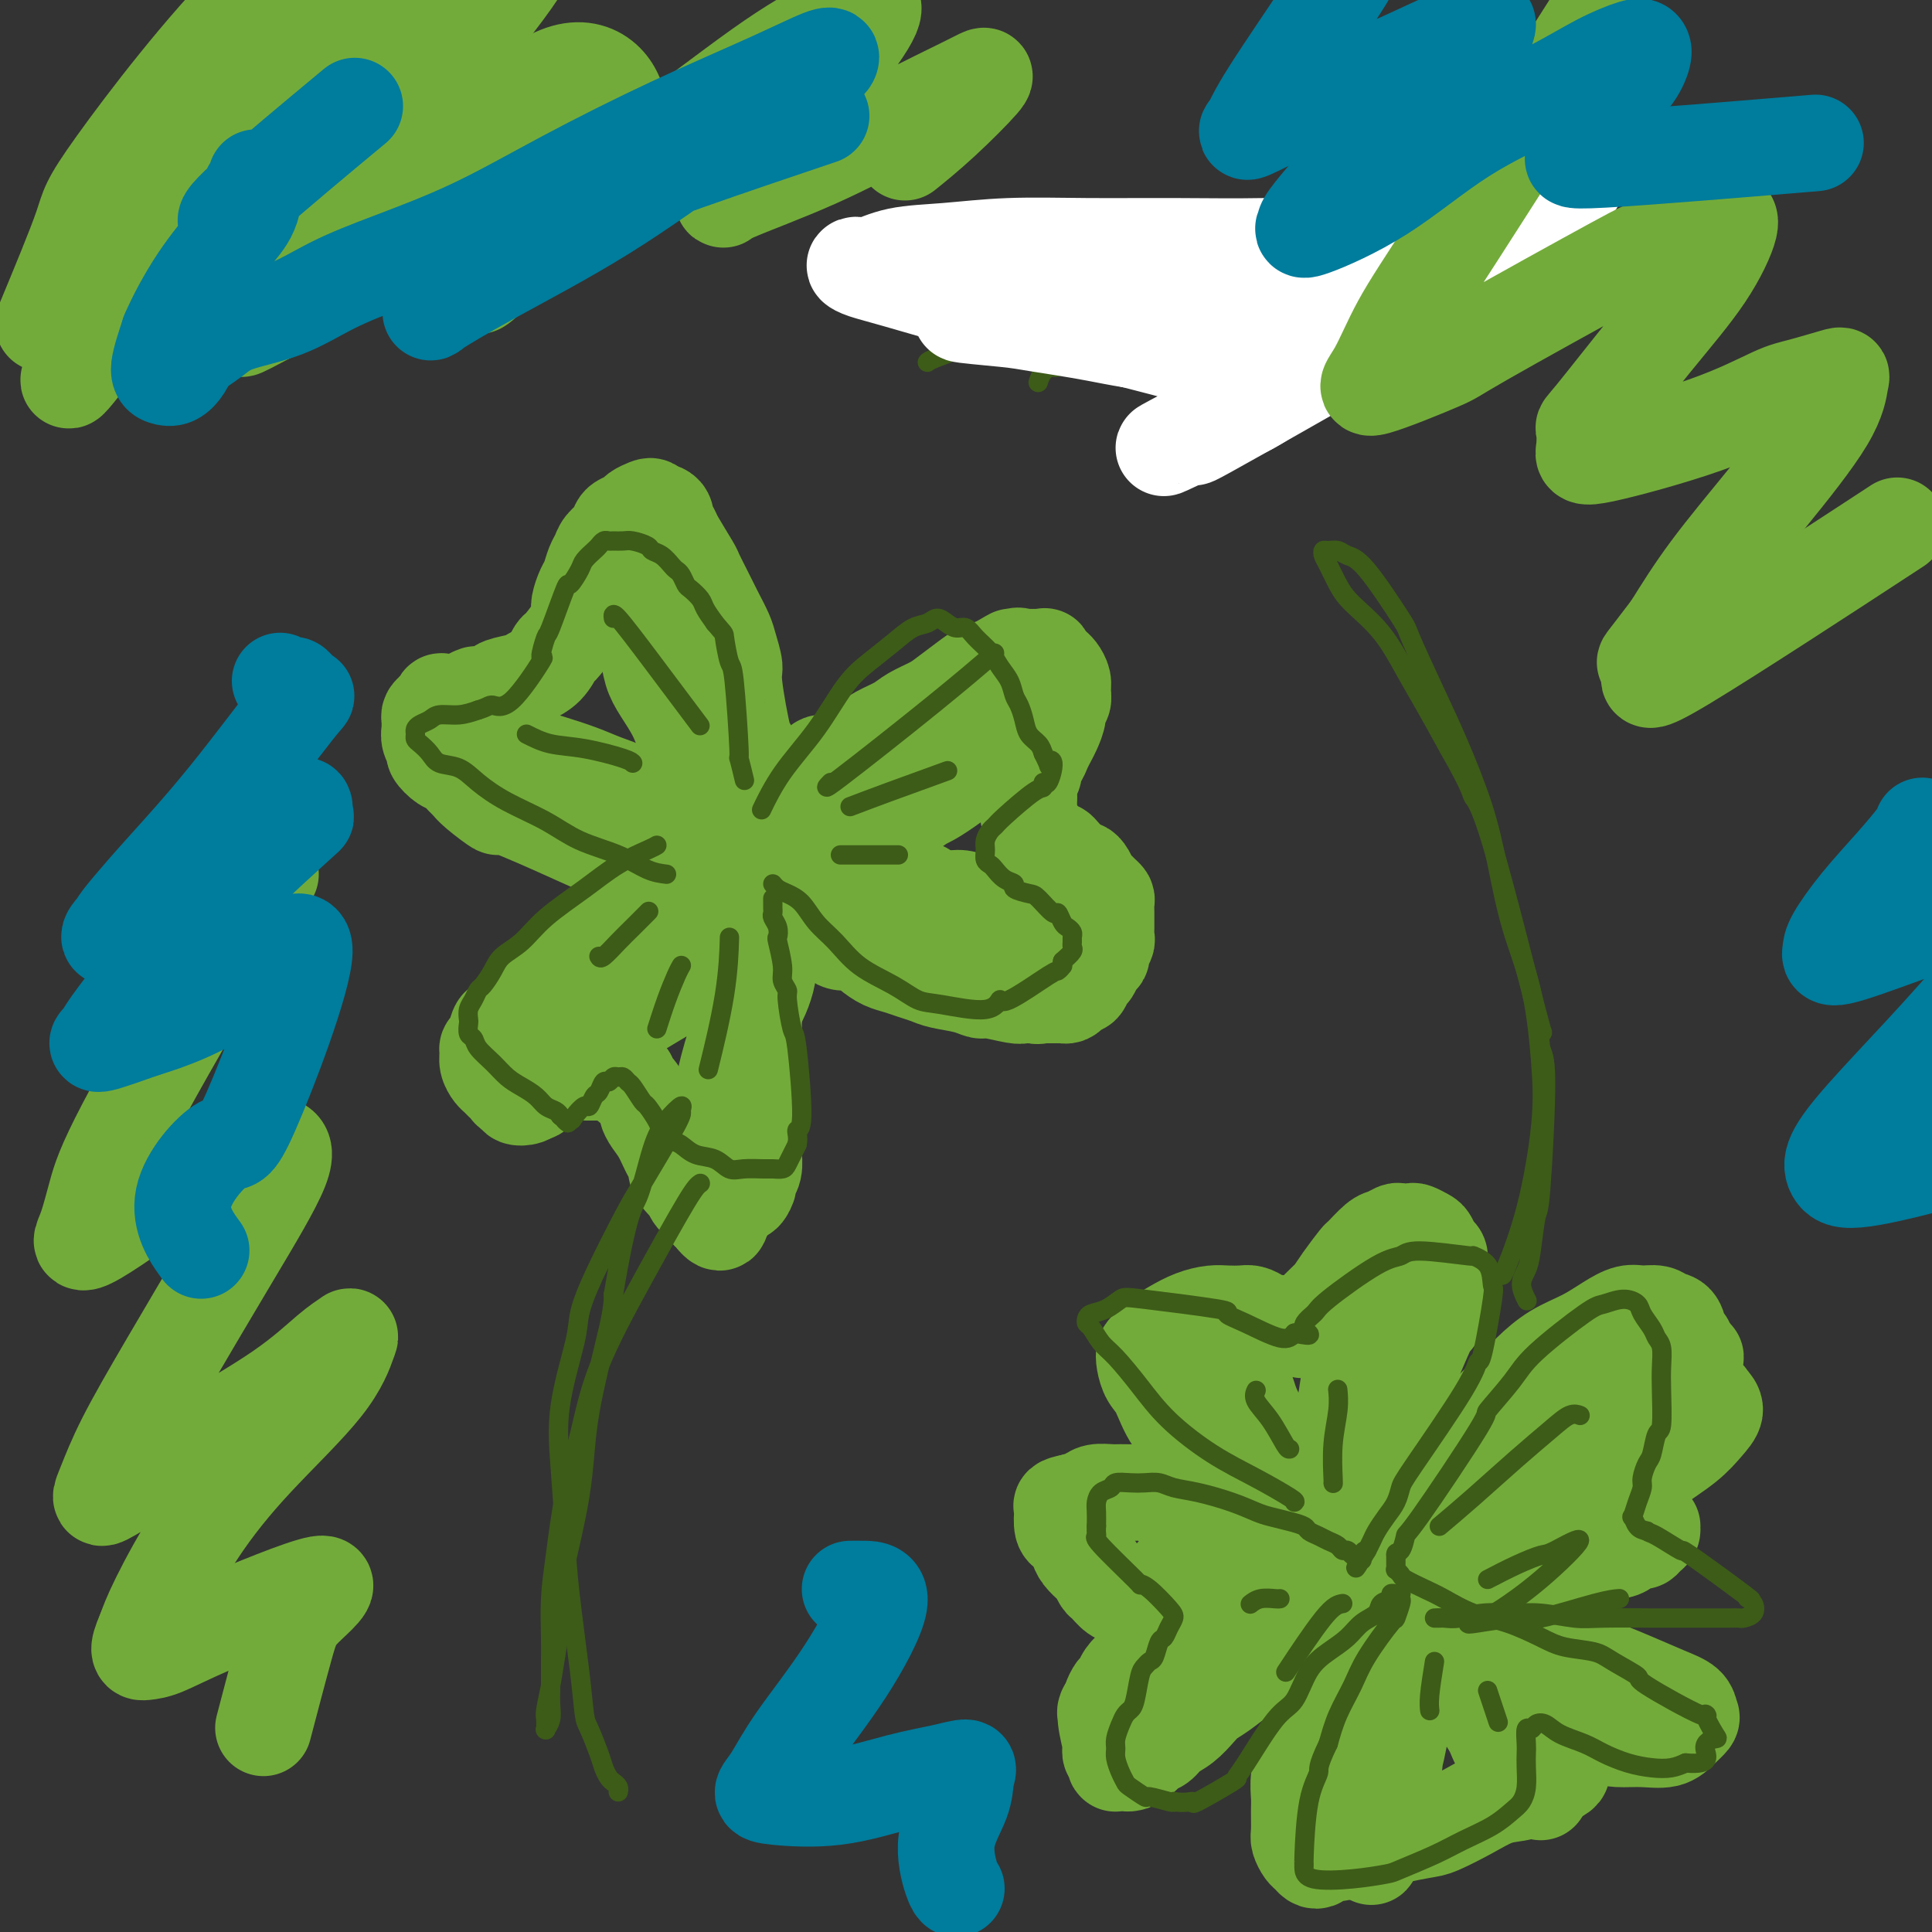 <svg viewBox='0 0 400 400' version='1.1' xmlns='http://www.w3.org/2000/svg' xmlns:xlink='http://www.w3.org/1999/xlink'><rect x="0" y="0" width="400" height="400" fill="#333333" stroke="none"/><g fill='none' stroke='#73AB3A' stroke-width='20' stroke-linecap='round' stroke-linejoin='round'><path d='M144,182c-0.652,0.011 -1.305,0.022 -4,-1c-2.695,-1.022 -7.433,-3.077 -10,-4c-2.567,-0.923 -2.964,-0.716 -4,-1c-1.036,-0.284 -2.712,-1.060 -7,-3c-4.288,-1.940 -11.190,-5.043 -14,-6c-2.810,-0.957 -1.530,0.234 -2,0c-0.470,-0.234 -2.692,-1.893 -4,-3c-1.308,-1.107 -1.703,-1.663 -2,-2c-0.297,-0.337 -0.495,-0.457 -1,-1c-0.505,-0.543 -1.316,-1.510 -2,-2c-0.684,-0.490 -1.241,-0.502 -2,-1c-0.759,-0.498 -1.720,-1.481 -2,-2c-0.280,-0.519 0.121,-0.573 0,-1c-0.121,-0.427 -0.765,-1.228 -1,-2c-0.235,-0.772 -0.060,-1.516 0,-2c0.060,-0.484 0.005,-0.707 0,-1c-0.005,-0.293 0.040,-0.656 0,-1c-0.040,-0.344 -0.165,-0.670 0,-1c0.165,-0.330 0.618,-0.666 1,-1c0.382,-0.334 0.691,-0.667 1,-1'/><path d='M91,146c0.320,-1.538 0.620,-0.384 1,0c0.380,0.384 0.839,-0.001 1,0c0.161,0.001 0.022,0.390 1,0c0.978,-0.390 3.071,-1.557 4,-2c0.929,-0.443 0.693,-0.160 1,0c0.307,0.160 1.155,0.198 2,0c0.845,-0.198 1.686,-0.632 2,-1c0.314,-0.368 0.102,-0.670 1,-1c0.898,-0.330 2.907,-0.688 4,-1c1.093,-0.312 1.270,-0.579 2,-1c0.730,-0.421 2.014,-0.995 3,-2c0.986,-1.005 1.675,-2.442 2,-3c0.325,-0.558 0.286,-0.236 1,-1c0.714,-0.764 2.180,-2.612 3,-4c0.820,-1.388 0.993,-2.315 1,-3c0.007,-0.685 -0.153,-1.128 0,-2c0.153,-0.872 0.617,-2.173 1,-3c0.383,-0.827 0.684,-1.180 1,-2c0.316,-0.820 0.648,-2.107 1,-3c0.352,-0.893 0.723,-1.391 1,-2c0.277,-0.609 0.459,-1.329 1,-2c0.541,-0.671 1.439,-1.293 2,-2c0.561,-0.707 0.784,-1.499 1,-2c0.216,-0.501 0.425,-0.710 1,-1c0.575,-0.290 1.516,-0.663 2,-1c0.484,-0.337 0.511,-0.640 1,-1c0.489,-0.360 1.440,-0.777 2,-1c0.560,-0.223 0.728,-0.252 1,0c0.272,0.252 0.649,0.786 1,1c0.351,0.214 0.675,0.107 1,0'/><path d='M137,106c0.943,0.344 0.801,1.203 1,2c0.199,0.797 0.739,1.532 1,2c0.261,0.468 0.244,0.669 1,2c0.756,1.331 2.286,3.792 3,5c0.714,1.208 0.611,1.165 1,2c0.389,0.835 1.271,2.549 2,4c0.729,1.451 1.304,2.638 2,4c0.696,1.362 1.514,2.899 2,4c0.486,1.101 0.642,1.767 1,3c0.358,1.233 0.918,3.033 1,4c0.082,0.967 -0.314,1.100 0,4c0.314,2.900 1.338,8.566 2,11c0.662,2.434 0.961,1.634 1,2c0.039,0.366 -0.182,1.896 0,3c0.182,1.104 0.767,1.780 1,3c0.233,1.220 0.115,2.984 0,4c-0.115,1.016 -0.227,1.284 0,2c0.227,0.716 0.793,1.879 1,3c0.207,1.121 0.057,2.198 0,3c-0.057,0.802 -0.019,1.328 0,2c0.019,0.672 0.019,1.490 0,2c-0.019,0.510 -0.058,0.711 0,1c0.058,0.289 0.212,0.666 0,1c-0.212,0.334 -0.792,0.625 -1,1c-0.208,0.375 -0.046,0.832 0,1c0.046,0.168 -0.026,0.045 0,0c0.026,-0.045 0.150,-0.013 0,0c-0.150,0.013 -0.575,0.006 -1,0'/><path d='M155,181c-0.265,1.703 0.074,0.460 0,0c-0.074,-0.460 -0.560,-0.137 -1,0c-0.440,0.137 -0.835,0.089 -1,0c-0.165,-0.089 -0.101,-0.220 0,0c0.101,0.220 0.238,0.791 0,1c-0.238,0.209 -0.852,0.056 -1,0c-0.148,-0.056 0.171,-0.015 0,0c-0.171,0.015 -0.834,0.004 -1,0c-0.166,-0.004 0.163,0.000 0,0c-0.163,-0.000 -0.817,-0.004 -1,0c-0.183,0.004 0.106,0.015 0,0c-0.106,-0.015 -0.606,-0.057 -1,0c-0.394,0.057 -0.683,0.211 -1,0c-0.317,-0.211 -0.662,-0.789 -1,-1c-0.338,-0.211 -0.668,-0.056 -1,0c-0.332,0.056 -0.666,0.014 -1,0c-0.334,-0.014 -0.667,-0.001 -1,0c-0.333,0.001 -0.667,-0.010 -1,0c-0.333,0.010 -0.667,0.041 -1,0c-0.333,-0.041 -0.667,-0.155 -1,0c-0.333,0.155 -0.667,0.580 -1,1c-0.333,0.420 -0.667,0.834 -1,1c-0.333,0.166 -0.667,0.083 -1,0'/><path d='M138,183c-2.841,0.282 -1.444,-0.013 -1,0c0.444,0.013 -0.064,0.335 -1,1c-0.936,0.665 -2.301,1.674 -3,2c-0.699,0.326 -0.733,-0.030 -1,0c-0.267,0.030 -0.769,0.448 -1,1c-0.231,0.552 -0.193,1.240 -1,2c-0.807,0.760 -2.460,1.592 -3,2c-0.540,0.408 0.032,0.391 -1,1c-1.032,0.609 -3.670,1.843 -5,3c-1.330,1.157 -1.354,2.235 -2,3c-0.646,0.765 -1.916,1.216 -3,2c-1.084,0.784 -1.982,1.902 -3,3c-1.018,1.098 -2.157,2.176 -3,3c-0.843,0.824 -1.392,1.394 -2,2c-0.608,0.606 -1.277,1.248 -2,2c-0.723,0.752 -1.500,1.615 -2,2c-0.500,0.385 -0.723,0.291 -1,1c-0.277,0.709 -0.607,2.221 -1,3c-0.393,0.779 -0.848,0.824 -1,1c-0.152,0.176 0.001,0.481 0,1c-0.001,0.519 -0.155,1.252 0,2c0.155,0.748 0.618,1.511 1,2c0.382,0.489 0.681,0.704 1,1c0.319,0.296 0.658,0.671 1,1c0.342,0.329 0.687,0.611 1,1c0.313,0.389 0.595,0.886 1,1c0.405,0.114 0.933,-0.155 1,0c0.067,0.155 -0.328,0.734 0,1c0.328,0.266 1.379,0.219 2,0c0.621,-0.219 0.810,-0.609 1,-1'/><path d='M110,226c1.441,0.750 0.544,-0.373 1,-1c0.456,-0.627 2.265,-0.756 3,-1c0.735,-0.244 0.395,-0.601 1,-1c0.605,-0.399 2.155,-0.839 3,-1c0.845,-0.161 0.985,-0.043 1,0c0.015,0.043 -0.094,0.011 0,0c0.094,-0.011 0.392,-0.003 1,0c0.608,0.003 1.525,-0.000 2,0c0.475,0.000 0.507,0.004 1,0c0.493,-0.004 1.446,-0.016 2,0c0.554,0.016 0.708,0.060 1,0c0.292,-0.060 0.723,-0.223 1,0c0.277,0.223 0.402,0.831 1,1c0.598,0.169 1.671,-0.102 2,0c0.329,0.102 -0.084,0.576 0,1c0.084,0.424 0.666,0.799 1,1c0.334,0.201 0.421,0.229 1,1c0.579,0.771 1.650,2.284 2,3c0.350,0.716 -0.022,0.635 0,1c0.022,0.365 0.436,1.176 1,2c0.564,0.824 1.277,1.662 2,3c0.723,1.338 1.455,3.175 2,4c0.545,0.825 0.902,0.636 1,1c0.098,0.364 -0.063,1.281 0,2c0.063,0.719 0.350,1.239 1,2c0.650,0.761 1.662,1.762 2,2c0.338,0.238 0.002,-0.287 0,0c-0.002,0.287 0.329,1.386 1,2c0.671,0.614 1.681,0.742 2,1c0.319,0.258 -0.052,0.645 0,1c0.052,0.355 0.526,0.677 1,1'/><path d='M147,251c2.937,4.034 2.278,1.119 2,0c-0.278,-1.119 -0.177,-0.442 0,0c0.177,0.442 0.430,0.647 1,0c0.570,-0.647 1.458,-2.148 2,-3c0.542,-0.852 0.737,-1.056 1,-1c0.263,0.056 0.592,0.372 1,0c0.408,-0.372 0.894,-1.434 1,-2c0.106,-0.566 -0.168,-0.638 0,-1c0.168,-0.362 0.777,-1.013 1,-2c0.223,-0.987 0.060,-2.309 0,-3c-0.060,-0.691 -0.016,-0.751 0,-1c0.016,-0.249 0.004,-0.687 0,-2c-0.004,-1.313 -0.001,-3.501 0,-4c0.001,-0.499 0.001,0.690 0,-1c-0.001,-1.690 -0.001,-6.258 0,-8c0.001,-1.742 0.003,-0.659 0,-2c-0.003,-1.341 -0.012,-5.105 0,-7c0.012,-1.895 0.046,-1.922 0,-3c-0.046,-1.078 -0.171,-3.206 0,-5c0.171,-1.794 0.638,-3.254 1,-5c0.362,-1.746 0.619,-3.777 1,-5c0.381,-1.223 0.887,-1.636 1,-3c0.113,-1.364 -0.166,-3.679 0,-5c0.166,-1.321 0.776,-1.649 1,-2c0.224,-0.351 0.060,-0.724 0,-1c-0.060,-0.276 -0.016,-0.455 0,-1c0.016,-0.545 0.004,-1.455 0,-2c-0.004,-0.545 -0.001,-0.724 0,-1c0.001,-0.276 0.000,-0.650 0,-1c-0.000,-0.350 -0.000,-0.675 0,-1'/><path d='M160,179c0.619,-9.921 0.166,-3.225 0,-1c-0.166,2.225 -0.044,-0.021 0,-1c0.044,-0.979 0.012,-0.692 0,-1c-0.012,-0.308 -0.003,-1.211 0,-2c0.003,-0.789 0.001,-1.465 0,-2c-0.001,-0.535 -0.001,-0.931 0,-1c0.001,-0.069 0.004,0.188 0,0c-0.004,-0.188 -0.016,-0.820 0,-1c0.016,-0.180 0.060,0.092 0,0c-0.060,-0.092 -0.223,-0.550 0,-1c0.223,-0.450 0.832,-0.893 1,-1c0.168,-0.107 -0.106,0.122 0,0c0.106,-0.122 0.590,-0.595 1,-1c0.410,-0.405 0.744,-0.741 1,-1c0.256,-0.259 0.434,-0.442 1,-1c0.566,-0.558 1.520,-1.493 2,-2c0.480,-0.507 0.488,-0.587 1,-1c0.512,-0.413 1.530,-1.160 2,-2c0.470,-0.840 0.393,-1.772 1,-2c0.607,-0.228 1.899,0.248 3,0c1.101,-0.248 2.012,-1.221 3,-2c0.988,-0.779 2.053,-1.364 3,-2c0.947,-0.636 1.774,-1.324 3,-2c1.226,-0.676 2.849,-1.339 4,-2c1.151,-0.661 1.830,-1.318 3,-2c1.170,-0.682 2.830,-1.387 4,-2c1.170,-0.613 1.850,-1.133 3,-2c1.150,-0.867 2.771,-2.079 4,-3c1.229,-0.921 2.065,-1.549 3,-2c0.935,-0.451 1.967,-0.726 3,-1'/><path d='M206,138c6.070,-3.569 2.746,-1.493 2,-1c-0.746,0.493 1.085,-0.597 2,-1c0.915,-0.403 0.914,-0.119 2,0c1.086,0.119 3.261,0.072 4,0c0.739,-0.072 0.044,-0.171 0,0c-0.044,0.171 0.562,0.612 1,1c0.438,0.388 0.707,0.724 1,1c0.293,0.276 0.610,0.493 1,1c0.390,0.507 0.851,1.304 1,2c0.149,0.696 -0.016,1.293 0,2c0.016,0.707 0.211,1.526 0,2c-0.211,0.474 -0.830,0.602 -1,1c-0.170,0.398 0.110,1.066 0,2c-0.110,0.934 -0.608,2.133 -1,3c-0.392,0.867 -0.678,1.401 -1,2c-0.322,0.599 -0.678,1.263 -1,2c-0.322,0.737 -0.608,1.548 -1,2c-0.392,0.452 -0.890,0.545 -1,1c-0.110,0.455 0.167,1.274 0,2c-0.167,0.726 -0.776,1.361 -1,2c-0.224,0.639 -0.061,1.284 0,2c0.061,0.716 0.020,1.505 0,2c-0.020,0.495 -0.020,0.696 0,1c0.020,0.304 0.061,0.711 0,1c-0.061,0.289 -0.224,0.459 0,1c0.224,0.541 0.833,1.454 1,2c0.167,0.546 -0.110,0.724 0,1c0.110,0.276 0.607,0.651 1,1c0.393,0.349 0.684,0.671 1,1c0.316,0.329 0.658,0.664 1,1'/><path d='M217,175c0.789,2.241 0.761,1.342 1,1c0.239,-0.342 0.747,-0.128 1,0c0.253,0.128 0.253,0.171 1,1c0.747,0.829 2.242,2.446 3,3c0.758,0.554 0.780,0.046 1,0c0.220,-0.046 0.637,0.369 1,1c0.363,0.631 0.672,1.477 1,2c0.328,0.523 0.676,0.721 1,1c0.324,0.279 0.623,0.637 1,1c0.377,0.363 0.833,0.730 1,1c0.167,0.270 0.044,0.444 0,1c-0.044,0.556 -0.011,1.496 0,2c0.011,0.504 -0.001,0.573 0,1c0.001,0.427 0.015,1.214 0,2c-0.015,0.786 -0.060,1.571 0,2c0.060,0.429 0.223,0.500 0,1c-0.223,0.500 -0.833,1.428 -1,2c-0.167,0.572 0.110,0.788 0,1c-0.110,0.212 -0.607,0.420 -1,1c-0.393,0.580 -0.683,1.531 -1,2c-0.317,0.469 -0.662,0.455 -1,1c-0.338,0.545 -0.668,1.649 -1,2c-0.332,0.351 -0.666,-0.049 -1,0c-0.334,0.049 -0.667,0.549 -1,1c-0.333,0.451 -0.667,0.853 -1,1c-0.333,0.147 -0.667,0.039 -1,0c-0.333,-0.039 -0.667,-0.011 -1,0c-0.333,0.011 -0.667,0.003 -1,0c-0.333,-0.003 -0.667,-0.001 -1,0c-0.333,0.001 -0.667,0.000 -1,0'/><path d='M216,206c-1.582,0.314 -1.536,0.099 -2,0c-0.464,-0.099 -1.438,-0.082 -2,0c-0.562,0.082 -0.713,0.229 -2,0c-1.287,-0.229 -3.709,-0.835 -5,-1c-1.291,-0.165 -1.451,0.111 -2,0c-0.549,-0.111 -1.487,-0.607 -3,-1c-1.513,-0.393 -3.602,-0.682 -5,-1c-1.398,-0.318 -2.107,-0.665 -3,-1c-0.893,-0.335 -1.971,-0.658 -3,-1c-1.029,-0.342 -2.008,-0.703 -3,-1c-0.992,-0.297 -1.998,-0.532 -3,-1c-1.002,-0.468 -2.000,-1.171 -3,-2c-1.000,-0.829 -2.001,-1.784 -3,-2c-0.999,-0.216 -1.997,0.307 -3,0c-1.003,-0.307 -2.013,-1.444 -3,-2c-0.987,-0.556 -1.953,-0.530 -3,-1c-1.047,-0.470 -2.175,-1.436 -3,-2c-0.825,-0.564 -1.345,-0.725 -2,-1c-0.655,-0.275 -1.444,-0.665 -2,-1c-0.556,-0.335 -0.879,-0.615 -1,-1c-0.121,-0.385 -0.042,-0.874 0,-1c0.042,-0.126 0.045,0.110 0,0c-0.045,-0.110 -0.139,-0.565 0,-1c0.139,-0.435 0.512,-0.849 1,-1c0.488,-0.151 1.092,-0.041 2,0c0.908,0.041 2.119,0.011 3,0c0.881,-0.011 1.432,-0.003 2,0c0.568,0.003 1.153,0.001 2,0c0.847,-0.001 1.956,-0.000 3,0c1.044,0.000 2.022,0.000 3,0'/><path d='M176,184c2.539,-0.154 0.887,-0.039 1,0c0.113,0.039 1.990,0.000 3,0c1.010,-0.000 1.151,0.038 3,0c1.849,-0.038 5.404,-0.151 7,0c1.596,0.151 1.232,0.566 2,1c0.768,0.434 2.667,0.887 4,1c1.333,0.113 2.101,-0.114 3,0c0.899,0.114 1.928,0.571 3,1c1.072,0.429 2.185,0.832 3,1c0.815,0.168 1.332,0.102 2,0c0.668,-0.102 1.488,-0.238 2,0c0.512,0.238 0.716,0.852 1,1c0.284,0.148 0.647,-0.171 1,0c0.353,0.171 0.696,0.831 1,1c0.304,0.169 0.571,-0.154 1,0c0.429,0.154 1.022,0.785 1,1c-0.022,0.215 -0.660,0.013 -1,0c-0.340,-0.013 -0.384,0.162 -1,0c-0.616,-0.162 -1.805,-0.662 -3,-1c-1.195,-0.338 -2.396,-0.514 -4,-1c-1.604,-0.486 -3.613,-1.281 -6,-2c-2.387,-0.719 -5.153,-1.361 -7,-2c-1.847,-0.639 -2.773,-1.274 -4,-2c-1.227,-0.726 -2.753,-1.542 -4,-2c-1.247,-0.458 -2.213,-0.560 -3,-1c-0.787,-0.440 -1.393,-1.220 -2,-2'/><path d='M179,178c-5.270,-2.084 -1.945,-1.293 -1,-1c0.945,0.293 -0.490,0.090 -1,-1c-0.510,-1.090 -0.094,-3.067 0,-4c0.094,-0.933 -0.134,-0.824 0,-1c0.134,-0.176 0.630,-0.639 1,-1c0.370,-0.361 0.613,-0.622 1,-1c0.387,-0.378 0.919,-0.875 1,-1c0.081,-0.125 -0.288,0.121 0,0c0.288,-0.121 1.232,-0.609 2,-1c0.768,-0.391 1.360,-0.685 2,-1c0.640,-0.315 1.329,-0.652 2,-1c0.671,-0.348 1.324,-0.708 2,-1c0.676,-0.292 1.373,-0.515 2,-1c0.627,-0.485 1.182,-1.232 2,-2c0.818,-0.768 1.900,-1.557 3,-2c1.100,-0.443 2.220,-0.541 3,-1c0.780,-0.459 1.221,-1.278 2,-2c0.779,-0.722 1.896,-1.345 3,-2c1.104,-0.655 2.194,-1.342 3,-2c0.806,-0.658 1.329,-1.287 2,-2c0.671,-0.713 1.490,-1.511 2,-2c0.510,-0.489 0.711,-0.668 1,-1c0.289,-0.332 0.667,-0.818 1,-1c0.333,-0.182 0.622,-0.060 1,0c0.378,0.060 0.844,0.057 1,0c0.156,-0.057 0.000,-0.170 0,0c-0.000,0.170 0.154,0.623 0,1c-0.154,0.377 -0.615,0.679 -1,1c-0.385,0.321 -0.692,0.660 -1,1'/><path d='M212,149c-0.220,0.870 -0.771,1.546 -1,2c-0.229,0.454 -0.136,0.688 -3,3c-2.864,2.312 -8.686,6.702 -12,9c-3.314,2.298 -4.121,2.502 -5,3c-0.879,0.498 -1.832,1.289 -3,2c-1.168,0.711 -2.552,1.341 -4,2c-1.448,0.659 -2.959,1.345 -4,2c-1.041,0.655 -1.612,1.277 -3,2c-1.388,0.723 -3.591,1.545 -5,2c-1.409,0.455 -2.022,0.541 -3,1c-0.978,0.459 -2.322,1.291 -4,2c-1.678,0.709 -3.691,1.294 -5,2c-1.309,0.706 -1.914,1.534 -3,2c-1.086,0.466 -2.653,0.571 -4,1c-1.347,0.429 -2.475,1.182 -4,2c-1.525,0.818 -3.446,1.703 -5,3c-1.554,1.297 -2.740,3.008 -4,4c-1.260,0.992 -2.592,1.266 -4,2c-1.408,0.734 -2.891,1.928 -4,3c-1.109,1.072 -1.845,2.021 -3,3c-1.155,0.979 -2.730,1.988 -4,3c-1.270,1.012 -2.235,2.026 -3,3c-0.765,0.974 -1.330,1.907 -2,3c-0.670,1.093 -1.445,2.346 -2,3c-0.555,0.654 -0.889,0.708 -1,1c-0.111,0.292 0.001,0.820 0,1c-0.001,0.180 -0.116,0.010 0,0c0.116,-0.010 0.462,0.140 1,0c0.538,-0.140 1.269,-0.570 2,-1'/><path d='M120,214c-0.000,1.008 0.999,0.027 3,-1c2.001,-1.027 5.004,-2.100 7,-3c1.996,-0.900 2.986,-1.628 7,-4c4.014,-2.372 11.051,-6.387 14,-8c2.949,-1.613 1.809,-0.824 2,-1c0.191,-0.176 1.711,-1.316 3,-2c1.289,-0.684 2.345,-0.912 3,-1c0.655,-0.088 0.909,-0.035 1,0c0.091,0.035 0.021,0.053 0,0c-0.021,-0.053 0.009,-0.178 0,0c-0.009,0.178 -0.057,0.658 0,1c0.057,0.342 0.221,0.544 0,1c-0.221,0.456 -0.825,1.165 -1,2c-0.175,0.835 0.080,1.794 0,3c-0.080,1.206 -0.494,2.658 -1,4c-0.506,1.342 -1.102,2.572 -2,4c-0.898,1.428 -2.097,3.052 -3,5c-0.903,1.948 -1.510,4.220 -2,6c-0.490,1.780 -0.863,3.068 -1,5c-0.137,1.932 -0.037,4.507 0,6c0.037,1.493 0.010,1.902 0,3c-0.010,1.098 -0.003,2.884 0,4c0.003,1.116 0.001,1.563 0,2c-0.001,0.437 -0.001,0.866 0,1c0.001,0.134 0.002,-0.027 0,0c-0.002,0.027 -0.009,0.242 0,0c0.009,-0.242 0.033,-0.941 0,-2c-0.033,-1.059 -0.124,-2.477 0,-4c0.124,-1.523 0.464,-3.149 1,-6c0.536,-2.851 1.268,-6.925 2,-11'/><path d='M153,218c0.350,-4.453 -0.273,-4.085 0,-7c0.273,-2.915 1.444,-9.113 2,-13c0.556,-3.887 0.496,-5.462 1,-9c0.504,-3.538 1.570,-9.039 2,-12c0.430,-2.961 0.223,-3.382 0,-4c-0.223,-0.618 -0.463,-1.433 -1,-2c-0.537,-0.567 -1.370,-0.887 -2,-1c-0.630,-0.113 -1.056,-0.019 -2,0c-0.944,0.019 -2.407,-0.037 -4,0c-1.593,0.037 -3.315,0.165 -5,0c-1.685,-0.165 -3.333,-0.624 -5,-1c-1.667,-0.376 -3.352,-0.668 -5,-1c-1.648,-0.332 -3.260,-0.705 -5,-1c-1.740,-0.295 -3.607,-0.513 -5,-1c-1.393,-0.487 -2.313,-1.244 -4,-2c-1.687,-0.756 -4.140,-1.512 -6,-2c-1.860,-0.488 -3.126,-0.709 -4,-1c-0.874,-0.291 -1.355,-0.652 -2,-1c-0.645,-0.348 -1.453,-0.681 -2,-1c-0.547,-0.319 -0.831,-0.622 -1,-1c-0.169,-0.378 -0.221,-0.831 0,-1c0.221,-0.169 0.715,-0.053 1,0c0.285,0.053 0.360,0.045 1,0c0.640,-0.045 1.845,-0.125 3,0c1.155,0.125 2.261,0.457 4,1c1.739,0.543 4.109,1.297 6,2c1.891,0.703 3.301,1.353 5,2c1.699,0.647 3.688,1.290 5,2c1.312,0.710 1.946,1.489 3,2c1.054,0.511 2.527,0.756 4,1'/><path d='M137,167c3.894,1.562 2.128,0.965 2,1c-0.128,0.035 1.381,0.700 4,2c2.619,1.300 6.349,3.236 8,4c1.651,0.764 1.224,0.357 1,0c-0.224,-0.357 -0.245,-0.663 0,-1c0.245,-0.337 0.756,-0.706 1,-1c0.244,-0.294 0.221,-0.515 0,-1c-0.221,-0.485 -0.641,-1.236 -1,-2c-0.359,-0.764 -0.659,-1.542 -1,-2c-0.341,-0.458 -0.724,-0.597 -1,-1c-0.276,-0.403 -0.444,-1.072 -1,-2c-0.556,-0.928 -1.499,-2.116 -2,-3c-0.501,-0.884 -0.560,-1.464 -1,-2c-0.440,-0.536 -1.259,-1.027 -2,-2c-0.741,-0.973 -1.403,-2.429 -2,-4c-0.597,-1.571 -1.131,-3.257 -2,-5c-0.869,-1.743 -2.075,-3.544 -3,-5c-0.925,-1.456 -1.568,-2.567 -2,-4c-0.432,-1.433 -0.652,-3.186 -1,-5c-0.348,-1.814 -0.825,-3.687 -1,-5c-0.175,-1.313 -0.047,-2.065 0,-3c0.047,-0.935 0.012,-2.053 0,-3c-0.012,-0.947 0.000,-1.724 0,-2c-0.000,-0.276 -0.012,-0.051 0,0c0.012,0.051 0.048,-0.071 0,0c-0.048,0.071 -0.179,0.334 0,1c0.179,0.666 0.666,1.735 1,3c0.334,1.265 0.513,2.725 1,4c0.487,1.275 1.282,2.364 2,4c0.718,1.636 1.359,3.818 2,6'/><path d='M139,139c1.466,3.934 2.130,5.770 3,8c0.870,2.230 1.947,4.856 3,7c1.053,2.144 2.082,3.808 3,7c0.918,3.192 1.724,7.913 2,10c0.276,2.087 0.021,1.540 0,2c-0.021,0.460 0.190,1.927 0,3c-0.190,1.073 -0.783,1.751 -1,2c-0.217,0.249 -0.058,0.067 0,0c0.058,-0.067 0.017,-0.019 0,0c-0.017,0.019 -0.008,0.010 0,0'/><path d='M260,313c-0.396,-0.855 -0.791,-1.710 -2,-3c-1.209,-1.290 -3.230,-3.016 -5,-5c-1.770,-1.984 -3.287,-4.226 -5,-6c-1.713,-1.774 -3.623,-3.081 -5,-5c-1.377,-1.919 -2.223,-4.450 -3,-6c-0.777,-1.550 -1.485,-2.120 -2,-3c-0.515,-0.880 -0.838,-2.070 -1,-3c-0.162,-0.930 -0.165,-1.601 0,-2c0.165,-0.399 0.498,-0.527 1,-1c0.502,-0.473 1.173,-1.290 2,-2c0.827,-0.710 1.811,-1.315 3,-2c1.189,-0.685 2.584,-1.452 4,-2c1.416,-0.548 2.855,-0.876 4,-1c1.145,-0.124 1.997,-0.043 3,0c1.003,0.043 2.156,0.049 3,0c0.844,-0.049 1.377,-0.153 2,0c0.623,0.153 1.335,0.563 2,1c0.665,0.437 1.281,0.901 2,1c0.719,0.099 1.540,-0.166 2,0c0.460,0.166 0.560,0.762 1,1c0.440,0.238 1.220,0.119 2,0'/><path d='M268,275c2.795,0.525 1.284,0.339 1,0c-0.284,-0.339 0.661,-0.830 1,-1c0.339,-0.170 0.074,-0.018 1,-1c0.926,-0.982 3.044,-3.097 4,-4c0.956,-0.903 0.749,-0.592 1,-1c0.251,-0.408 0.959,-1.534 2,-3c1.041,-1.466 2.416,-3.272 3,-4c0.584,-0.728 0.379,-0.377 1,-1c0.621,-0.623 2.068,-2.219 3,-3c0.932,-0.781 1.348,-0.746 2,-1c0.652,-0.254 1.540,-0.797 2,-1c0.460,-0.203 0.490,-0.067 1,0c0.510,0.067 1.498,0.063 2,0c0.502,-0.063 0.516,-0.187 1,0c0.484,0.187 1.436,0.683 2,1c0.564,0.317 0.740,0.455 1,1c0.260,0.545 0.606,1.496 1,2c0.394,0.504 0.837,0.559 1,1c0.163,0.441 0.045,1.266 0,2c-0.045,0.734 -0.016,1.377 0,2c0.016,0.623 0.021,1.225 0,2c-0.021,0.775 -0.066,1.723 0,2c0.066,0.277 0.243,-0.115 0,1c-0.243,1.115 -0.908,3.738 -1,4c-0.092,0.262 0.388,-1.837 -1,1c-1.388,2.837 -4.643,10.610 -6,14c-1.357,3.390 -0.816,2.397 -1,3c-0.184,0.603 -1.092,2.801 -2,5'/><path d='M287,296c-2.122,5.245 -1.927,4.859 -2,5c-0.073,0.141 -0.415,0.811 -2,4c-1.585,3.189 -4.415,8.896 -6,12c-1.585,3.104 -1.927,3.603 -2,4c-0.073,0.397 0.121,0.692 0,1c-0.121,0.308 -0.557,0.630 -1,1c-0.443,0.370 -0.892,0.790 -1,1c-0.108,0.210 0.126,0.211 0,0c-0.126,-0.211 -0.614,-0.634 -1,-1c-0.386,-0.366 -0.672,-0.674 -1,-1c-0.328,-0.326 -0.699,-0.668 -1,-1c-0.301,-0.332 -0.533,-0.652 -1,-1c-0.467,-0.348 -1.168,-0.723 -2,-1c-0.832,-0.277 -1.797,-0.455 -3,-1c-1.203,-0.545 -2.646,-1.455 -4,-2c-1.354,-0.545 -2.618,-0.723 -4,-1c-1.382,-0.277 -2.883,-0.651 -4,-1c-1.117,-0.349 -1.850,-0.672 -3,-1c-1.150,-0.328 -2.716,-0.662 -4,-1c-1.284,-0.338 -2.288,-0.679 -3,-1c-0.712,-0.321 -1.134,-0.622 -2,-1c-0.866,-0.378 -2.175,-0.834 -3,-1c-0.825,-0.166 -1.165,-0.041 -2,0c-0.835,0.041 -2.166,0.000 -3,0c-0.834,-0.000 -1.172,0.041 -2,0c-0.828,-0.041 -2.146,-0.165 -3,0c-0.854,0.165 -1.244,0.619 -2,1c-0.756,0.381 -1.878,0.691 -3,1'/><path d='M222,311c-2.777,0.520 -2.219,0.821 -2,1c0.219,0.179 0.101,0.236 0,1c-0.101,0.764 -0.183,2.235 0,3c0.183,0.765 0.630,0.825 1,1c0.370,0.175 0.662,0.465 1,1c0.338,0.535 0.721,1.313 1,2c0.279,0.687 0.455,1.282 1,2c0.545,0.718 1.458,1.558 2,2c0.542,0.442 0.711,0.484 1,1c0.289,0.516 0.697,1.504 1,2c0.303,0.496 0.501,0.500 1,1c0.499,0.500 1.300,1.497 2,2c0.700,0.503 1.301,0.511 2,1c0.699,0.489 1.498,1.458 2,2c0.502,0.542 0.709,0.656 1,1c0.291,0.344 0.667,0.917 1,1c0.333,0.083 0.622,-0.325 1,0c0.378,0.325 0.845,1.381 1,2c0.155,0.619 -0.000,0.800 0,1c0.000,0.200 0.156,0.420 0,1c-0.156,0.580 -0.623,1.520 -1,2c-0.377,0.480 -0.664,0.500 -1,1c-0.336,0.500 -0.720,1.481 -1,2c-0.280,0.519 -0.457,0.577 -1,1c-0.543,0.423 -1.452,1.213 -2,2c-0.548,0.787 -0.734,1.572 -1,2c-0.266,0.428 -0.610,0.500 -1,1c-0.390,0.500 -0.826,1.429 -1,2c-0.174,0.571 -0.087,0.786 0,1'/><path d='M230,353c-1.602,2.657 -1.109,1.300 -1,1c0.109,-0.300 -0.168,0.459 0,2c0.168,1.541 0.781,3.866 1,5c0.219,1.134 0.045,1.078 0,1c-0.045,-0.078 0.040,-0.179 0,0c-0.040,0.179 -0.204,0.636 0,1c0.204,0.364 0.776,0.633 1,1c0.224,0.367 0.101,0.831 0,1c-0.101,0.169 -0.179,0.043 0,0c0.179,-0.043 0.614,-0.005 1,0c0.386,0.005 0.722,-0.025 1,0c0.278,0.025 0.496,0.106 1,0c0.504,-0.106 1.292,-0.397 2,-1c0.708,-0.603 1.334,-1.516 2,-2c0.666,-0.484 1.371,-0.539 2,-1c0.629,-0.461 1.182,-1.330 2,-2c0.818,-0.670 1.902,-1.142 3,-2c1.098,-0.858 2.209,-2.103 3,-3c0.791,-0.897 1.261,-1.448 2,-2c0.739,-0.552 1.748,-1.107 3,-2c1.252,-0.893 2.748,-2.126 4,-3c1.252,-0.874 2.261,-1.390 3,-2c0.739,-0.610 1.210,-1.315 2,-2c0.790,-0.685 1.900,-1.349 3,-2c1.100,-0.651 2.192,-1.288 3,-2c0.808,-0.712 1.333,-1.499 2,-2c0.667,-0.501 1.476,-0.714 2,-1c0.524,-0.286 0.762,-0.643 1,-1'/><path d='M273,335c6.211,-4.637 2.238,-1.230 1,0c-1.238,1.230 0.257,0.283 1,0c0.743,-0.283 0.733,0.098 1,1c0.267,0.902 0.811,2.327 1,3c0.189,0.673 0.024,0.596 0,1c-0.024,0.404 0.092,1.291 0,2c-0.092,0.709 -0.393,1.240 -1,3c-0.607,1.760 -1.521,4.749 -2,6c-0.479,1.251 -0.525,0.763 -1,2c-0.475,1.237 -1.381,4.197 -2,6c-0.619,1.803 -0.950,2.449 -1,3c-0.050,0.551 0.183,1.009 0,2c-0.183,0.991 -0.782,2.516 -1,4c-0.218,1.484 -0.055,2.926 0,4c0.055,1.074 0.004,1.779 0,3c-0.004,1.221 0.040,2.958 0,4c-0.040,1.042 -0.166,1.390 0,2c0.166,0.610 0.622,1.481 1,2c0.378,0.519 0.678,0.687 1,1c0.322,0.313 0.667,0.772 1,1c0.333,0.228 0.652,0.226 1,0c0.348,-0.226 0.723,-0.675 2,-1c1.277,-0.325 3.456,-0.526 5,-1c1.544,-0.474 2.453,-1.220 5,-2c2.547,-0.780 6.733,-1.595 9,-2c2.267,-0.405 2.616,-0.401 4,-1c1.384,-0.599 3.804,-1.800 6,-3c2.196,-1.200 4.168,-2.400 6,-3c1.832,-0.600 3.523,-0.600 5,-1c1.477,-0.400 2.738,-1.200 4,-2'/><path d='M319,369c7.606,-3.005 3.122,-2.516 2,-2c-1.122,0.516 1.119,1.060 1,-1c-0.119,-2.060 -2.599,-6.722 -4,-9c-1.401,-2.278 -1.723,-2.170 -3,-3c-1.277,-0.830 -3.509,-2.597 -5,-4c-1.491,-1.403 -2.240,-2.440 -3,-3c-0.760,-0.560 -1.533,-0.642 -2,-1c-0.467,-0.358 -0.630,-0.994 -1,-1c-0.370,-0.006 -0.946,0.616 -1,1c-0.054,0.384 0.416,0.530 1,1c0.584,0.470 1.282,1.263 2,2c0.718,0.737 1.454,1.420 3,2c1.546,0.580 3.900,1.059 6,2c2.100,0.941 3.947,2.343 5,3c1.053,0.657 1.314,0.570 3,1c1.686,0.430 4.797,1.377 7,2c2.203,0.623 3.498,0.920 5,1c1.502,0.080 3.212,-0.058 5,0c1.788,0.058 3.655,0.311 5,0c1.345,-0.311 2.168,-1.185 3,-2c0.832,-0.815 1.673,-1.571 2,-2c0.327,-0.429 0.142,-0.530 0,-1c-0.142,-0.470 -0.239,-1.308 -1,-2c-0.761,-0.692 -2.184,-1.238 -4,-2c-1.816,-0.762 -4.025,-1.740 -7,-3c-2.975,-1.260 -6.715,-2.802 -10,-4c-3.285,-1.198 -6.115,-2.053 -9,-3c-2.885,-0.947 -5.824,-1.985 -9,-3c-3.176,-1.015 -6.588,-2.008 -10,-3'/><path d='M300,335c-7.885,-2.995 -3.096,-1.482 -2,-1c1.096,0.482 -1.500,-0.067 -5,-1c-3.500,-0.933 -7.905,-2.250 -10,-3c-2.095,-0.750 -1.879,-0.934 -2,-1c-0.121,-0.066 -0.580,-0.015 -1,0c-0.420,0.015 -0.800,-0.006 -1,0c-0.200,0.006 -0.219,0.040 0,0c0.219,-0.040 0.677,-0.154 1,0c0.323,0.154 0.510,0.577 1,1c0.490,0.423 1.284,0.845 2,1c0.716,0.155 1.354,0.041 2,0c0.646,-0.041 1.300,-0.011 2,0c0.700,0.011 1.444,0.003 2,0c0.556,-0.003 0.923,0.000 1,0c0.077,-0.000 -0.135,-0.004 0,0c0.135,0.004 0.616,0.015 1,0c0.384,-0.015 0.669,-0.056 1,0c0.331,0.056 0.707,0.208 1,0c0.293,-0.208 0.504,-0.777 1,-1c0.496,-0.223 1.279,-0.101 2,0c0.721,0.101 1.381,0.182 2,0c0.619,-0.182 1.197,-0.626 2,-1c0.803,-0.374 1.832,-0.678 3,-1c1.168,-0.322 2.477,-0.664 4,-1c1.523,-0.336 3.262,-0.668 5,-1'/><path d='M312,326c3.970,-0.988 4.394,-0.958 5,-1c0.606,-0.042 1.394,-0.158 4,-1c2.606,-0.842 7.031,-2.412 9,-3c1.969,-0.588 1.483,-0.195 2,0c0.517,0.195 2.036,0.193 3,0c0.964,-0.193 1.372,-0.576 2,-1c0.628,-0.424 1.474,-0.888 2,-1c0.526,-0.112 0.730,0.129 1,0c0.270,-0.129 0.605,-0.626 1,-1c0.395,-0.374 0.849,-0.624 1,-1c0.151,-0.376 -0.001,-0.876 0,-1c0.001,-0.124 0.155,0.129 0,0c-0.155,-0.129 -0.619,-0.638 -1,-1c-0.381,-0.362 -0.680,-0.576 -1,-1c-0.320,-0.424 -0.661,-1.058 -1,-2c-0.339,-0.942 -0.676,-2.191 -1,-3c-0.324,-0.809 -0.634,-1.179 -1,-2c-0.366,-0.821 -0.787,-2.093 -1,-3c-0.213,-0.907 -0.219,-1.451 0,-2c0.219,-0.549 0.663,-1.104 1,-2c0.337,-0.896 0.566,-2.132 1,-3c0.434,-0.868 1.072,-1.369 2,-2c0.928,-0.631 2.146,-1.391 3,-2c0.854,-0.609 1.343,-1.066 2,-2c0.657,-0.934 1.483,-2.344 2,-3c0.517,-0.656 0.726,-0.557 1,-1c0.274,-0.443 0.612,-1.427 1,-2c0.388,-0.573 0.825,-0.735 1,-1c0.175,-0.265 0.087,-0.632 0,-1'/><path d='M350,283c2.116,-3.463 0.406,-1.622 0,-1c-0.406,0.622 0.490,0.023 0,-1c-0.490,-1.023 -2.368,-2.470 -3,-3c-0.632,-0.530 -0.017,-0.143 0,0c0.017,0.143 -0.562,0.041 -1,0c-0.438,-0.041 -0.735,-0.023 -1,0c-0.265,0.023 -0.497,0.051 -1,0c-0.503,-0.051 -1.276,-0.179 -2,0c-0.724,0.179 -1.401,0.667 -2,1c-0.599,0.333 -1.122,0.511 -2,1c-0.878,0.489 -2.111,1.290 -3,2c-0.889,0.710 -1.434,1.329 -2,2c-0.566,0.671 -1.154,1.394 -2,2c-0.846,0.606 -1.952,1.096 -3,2c-1.048,0.904 -2.038,2.222 -3,3c-0.962,0.778 -1.895,1.015 -3,2c-1.105,0.985 -2.380,2.717 -4,4c-1.620,1.283 -3.584,2.118 -5,3c-1.416,0.882 -2.285,1.813 -4,3c-1.715,1.187 -4.276,2.631 -6,4c-1.724,1.369 -2.611,2.665 -4,4c-1.389,1.335 -3.279,2.711 -5,4c-1.721,1.289 -3.274,2.492 -4,3c-0.726,0.508 -0.625,0.322 -1,1c-0.375,0.678 -1.225,2.220 -2,3c-0.775,0.780 -1.476,0.797 -2,1c-0.524,0.203 -0.872,0.593 -1,1c-0.128,0.407 -0.037,0.831 0,1c0.037,0.169 0.018,0.085 0,0'/><path d='M284,325c-8.104,6.702 -2.864,1.957 0,0c2.864,-1.957 3.351,-1.127 4,-1c0.649,0.127 1.461,-0.450 2,-1c0.539,-0.550 0.806,-1.073 2,-2c1.194,-0.927 3.314,-2.259 8,-5c4.686,-2.741 11.937,-6.892 17,-10c5.063,-3.108 7.938,-5.173 11,-7c3.062,-1.827 6.311,-3.415 9,-5c2.689,-1.585 4.817,-3.165 7,-4c2.183,-0.835 4.422,-0.923 6,-1c1.578,-0.077 2.494,-0.143 3,0c0.506,0.143 0.603,0.493 1,1c0.397,0.507 1.096,1.169 1,2c-0.096,0.831 -0.986,1.830 -2,3c-1.014,1.170 -2.151,2.510 -4,4c-1.849,1.490 -4.409,3.130 -7,5c-2.591,1.870 -5.212,3.971 -8,6c-2.788,2.029 -5.744,3.986 -9,6c-3.256,2.014 -6.813,4.084 -10,6c-3.187,1.916 -6.003,3.677 -9,5c-2.997,1.323 -6.175,2.209 -9,3c-2.825,0.791 -5.297,1.488 -7,2c-1.703,0.512 -2.636,0.840 -4,1c-1.364,0.160 -3.161,0.151 -4,0c-0.839,-0.151 -0.722,-0.444 -1,-1c-0.278,-0.556 -0.951,-1.376 -1,-2c-0.049,-0.624 0.525,-1.053 1,-2c0.475,-0.947 0.850,-2.414 2,-4c1.150,-1.586 3.075,-3.293 5,-5'/><path d='M288,319c1.595,-2.424 1.584,-2.983 3,-5c1.416,-2.017 4.260,-5.492 7,-9c2.740,-3.508 5.376,-7.050 8,-10c2.624,-2.950 5.237,-5.307 7,-7c1.763,-1.693 2.678,-2.720 4,-4c1.322,-1.280 3.053,-2.812 5,-4c1.947,-1.188 4.111,-2.032 6,-3c1.889,-0.968 3.503,-2.060 5,-3c1.497,-0.940 2.877,-1.729 4,-2c1.123,-0.271 1.988,-0.024 3,0c1.012,0.024 2.170,-0.176 3,0c0.830,0.176 1.333,0.727 2,1c0.667,0.273 1.498,0.269 2,1c0.502,0.731 0.674,2.197 1,3c0.326,0.803 0.808,0.944 1,1c0.192,0.056 0.096,0.028 0,0'/><path d='M286,319c-0.150,-0.046 -0.300,-0.092 -1,-4c-0.700,-3.908 -1.949,-11.678 -3,-17c-1.051,-5.322 -1.904,-8.197 -2,-11c-0.096,-2.803 0.563,-5.533 1,-7c0.437,-1.467 0.651,-1.671 1,-2c0.349,-0.329 0.833,-0.784 1,-1c0.167,-0.216 0.017,-0.194 0,0c-0.017,0.194 0.099,0.561 0,1c-0.099,0.439 -0.411,0.950 -1,2c-0.589,1.050 -1.453,2.637 -2,4c-0.547,1.363 -0.776,2.500 -1,4c-0.224,1.500 -0.441,3.361 -1,5c-0.559,1.639 -1.459,3.055 -2,4c-0.541,0.945 -0.722,1.419 -1,2c-0.278,0.581 -0.651,1.267 -1,2c-0.349,0.733 -0.674,1.511 -1,2c-0.326,0.489 -0.654,0.690 -1,1c-0.346,0.310 -0.709,0.731 -1,1c-0.291,0.269 -0.511,0.388 -1,0c-0.489,-0.388 -1.247,-1.284 -2,-2c-0.753,-0.716 -1.501,-1.254 -3,-3c-1.499,-1.746 -3.750,-4.701 -5,-7c-1.250,-2.299 -1.500,-3.943 -2,-5c-0.500,-1.057 -1.250,-1.529 -2,-2'/><path d='M256,286c-1.528,-2.555 -0.847,-1.944 -1,-2c-0.153,-0.056 -1.139,-0.779 -1,0c0.139,0.779 1.404,3.060 2,4c0.596,0.940 0.521,0.540 1,1c0.479,0.460 1.510,1.780 2,3c0.490,1.220 0.439,2.340 2,4c1.561,1.660 4.733,3.859 6,5c1.267,1.141 0.628,1.225 1,2c0.372,0.775 1.753,2.243 3,4c1.247,1.757 2.358,3.804 3,5c0.642,1.196 0.813,1.542 1,2c0.187,0.458 0.390,1.030 1,2c0.610,0.970 1.625,2.340 2,3c0.375,0.660 0.108,0.611 0,1c-0.108,0.389 -0.059,1.214 0,2c0.059,0.786 0.126,1.531 0,2c-0.126,0.469 -0.446,0.662 -1,1c-0.554,0.338 -1.342,0.823 -2,1c-0.658,0.177 -1.187,0.048 -2,0c-0.813,-0.048 -1.911,-0.013 -3,0c-1.089,0.013 -2.168,0.004 -4,0c-1.832,-0.004 -4.418,-0.002 -7,0c-2.582,0.002 -5.160,0.004 -7,0c-1.840,-0.004 -2.941,-0.015 -4,0c-1.059,0.015 -2.074,0.057 -3,0c-0.926,-0.057 -1.762,-0.211 -2,0c-0.238,0.211 0.122,0.789 0,1c-0.122,0.211 -0.725,0.057 0,0c0.725,-0.057 2.779,-0.016 4,0c1.221,0.016 1.611,0.008 2,0'/><path d='M249,327c2.773,0.149 7.704,0.021 10,0c2.296,-0.021 1.956,0.066 3,0c1.044,-0.066 3.471,-0.286 6,0c2.529,0.286 5.161,1.076 6,2c0.839,0.924 -0.116,1.982 -1,3c-0.884,1.018 -1.696,1.995 -3,3c-1.304,1.005 -3.101,2.036 -5,3c-1.899,0.964 -3.901,1.859 -6,3c-2.099,1.141 -4.296,2.526 -6,4c-1.704,1.474 -2.916,3.036 -4,4c-1.084,0.964 -2.040,1.329 -3,2c-0.960,0.671 -1.924,1.647 -2,2c-0.076,0.353 0.735,0.081 1,0c0.265,-0.081 -0.015,0.027 0,0c0.015,-0.027 0.325,-0.190 1,-1c0.675,-0.810 1.715,-2.268 4,-4c2.285,-1.732 5.815,-3.737 9,-6c3.185,-2.263 6.026,-4.783 9,-7c2.974,-2.217 6.081,-4.132 9,-6c2.919,-1.868 5.651,-3.691 8,-5c2.349,-1.309 4.316,-2.106 6,-3c1.684,-0.894 3.086,-1.886 4,-2c0.914,-0.114 1.340,0.650 2,1c0.660,0.350 1.555,0.287 2,1c0.445,0.713 0.439,2.201 0,4c-0.439,1.799 -1.310,3.907 -2,6c-0.690,2.093 -1.197,4.169 -2,7c-0.803,2.831 -1.901,6.415 -3,10'/><path d='M292,348c-1.459,5.430 -1.607,7.504 -2,10c-0.393,2.496 -1.033,5.415 -2,9c-0.967,3.585 -2.263,7.838 -3,11c-0.737,3.162 -0.917,5.234 -1,6c-0.083,0.766 -0.070,0.227 0,0c0.070,-0.227 0.196,-0.140 1,-3c0.804,-2.860 2.284,-8.666 3,-12c0.716,-3.334 0.666,-4.194 1,-7c0.334,-2.806 1.050,-7.558 2,-11c0.950,-3.442 2.134,-5.576 3,-7c0.866,-1.424 1.415,-2.139 2,-3c0.585,-0.861 1.207,-1.870 2,-2c0.793,-0.130 1.758,0.617 2,1c0.242,0.383 -0.240,0.402 0,1c0.240,0.598 1.203,1.775 2,3c0.797,1.225 1.429,2.499 2,4c0.571,1.501 1.079,3.228 2,5c0.921,1.772 2.253,3.588 3,5c0.747,1.412 0.908,2.421 2,4c1.092,1.579 3.116,3.730 4,5c0.884,1.270 0.629,1.660 1,2c0.371,0.340 1.369,0.630 2,1c0.631,0.370 0.895,0.820 1,1c0.105,0.180 0.053,0.090 0,0'/></g>
<g fill='none' stroke='#3D5C18' stroke-width='4' stroke-linecap='round' stroke-linejoin='round'><path d='M136,175c-0.322,0.195 -0.644,0.391 -2,1c-1.356,0.609 -3.746,1.633 -6,3c-2.254,1.367 -4.371,3.079 -7,5c-2.629,1.921 -5.769,4.053 -8,6c-2.231,1.947 -3.553,3.711 -5,5c-1.447,1.289 -3.017,2.103 -4,3c-0.983,0.897 -1.377,1.878 -2,3c-0.623,1.122 -1.473,2.385 -2,3c-0.527,0.615 -0.729,0.584 -1,1c-0.271,0.416 -0.609,1.281 -1,2c-0.391,0.719 -0.833,1.291 -1,2c-0.167,0.709 -0.057,1.554 0,2c0.057,0.446 0.063,0.492 0,1c-0.063,0.508 -0.194,1.477 0,2c0.194,0.523 0.712,0.601 1,1c0.288,0.399 0.346,1.118 1,2c0.654,0.882 1.904,1.928 3,3c1.096,1.072 2.038,2.171 3,3c0.962,0.829 1.946,1.388 3,2c1.054,0.612 2.179,1.277 3,2c0.821,0.723 1.336,1.502 2,2c0.664,0.498 1.475,0.714 2,1c0.525,0.286 0.762,0.643 1,1'/><path d='M116,231c2.804,2.385 1.315,1.349 1,1c-0.315,-0.349 0.546,-0.009 1,0c0.454,0.009 0.503,-0.311 1,-1c0.497,-0.689 1.443,-1.748 2,-2c0.557,-0.252 0.727,0.301 1,0c0.273,-0.301 0.651,-1.458 1,-2c0.349,-0.542 0.671,-0.471 1,-1c0.329,-0.529 0.665,-1.659 1,-2c0.335,-0.341 0.667,0.108 1,0c0.333,-0.108 0.665,-0.774 1,-1c0.335,-0.226 0.671,-0.011 1,0c0.329,0.011 0.650,-0.182 1,0c0.350,0.182 0.728,0.738 1,1c0.272,0.262 0.439,0.230 1,1c0.561,0.770 1.515,2.343 2,3c0.485,0.657 0.499,0.398 1,1c0.501,0.602 1.487,2.063 2,3c0.513,0.937 0.553,1.349 1,2c0.447,0.651 1.302,1.541 2,2c0.698,0.459 1.238,0.487 2,1c0.762,0.513 1.745,1.511 3,2c1.255,0.489 2.783,0.471 4,1c1.217,0.529 2.123,1.607 3,2c0.877,0.393 1.727,0.103 3,0c1.273,-0.103 2.971,-0.020 4,0c1.029,0.020 1.389,-0.025 2,0c0.611,0.025 1.473,0.120 2,0c0.527,-0.120 0.719,-0.455 1,-1c0.281,-0.545 0.652,-1.298 1,-2c0.348,-0.702 0.674,-1.351 1,-2'/><path d='M165,237c0.390,-1.488 -0.134,-2.707 0,-3c0.134,-0.293 0.927,0.340 1,-3c0.073,-3.340 -0.573,-10.652 -1,-14c-0.427,-3.348 -0.635,-2.732 -1,-4c-0.365,-1.268 -0.886,-4.421 -1,-6c-0.114,-1.579 0.179,-1.584 0,-2c-0.179,-0.416 -0.832,-1.241 -1,-2c-0.168,-0.759 0.147,-1.450 0,-3c-0.147,-1.550 -0.757,-3.959 -1,-5c-0.243,-1.041 -0.118,-0.713 0,-1c0.118,-0.287 0.228,-1.190 0,-2c-0.228,-0.810 -0.793,-1.527 -1,-2c-0.207,-0.473 -0.055,-0.701 0,-1c0.055,-0.299 0.015,-0.669 0,-1c-0.015,-0.331 -0.004,-0.625 0,-1c0.004,-0.375 0.001,-0.833 0,-1c-0.001,-0.167 -0.000,-0.045 0,0c0.000,0.045 0.000,0.012 0,0c-0.000,-0.012 -0.000,-0.003 0,0c0.000,0.003 0.000,0.002 0,0'/><path d='M124,198c0.150,0.273 0.300,0.545 1,0c0.700,-0.545 1.951,-1.909 3,-3c1.049,-1.091 1.898,-1.909 3,-3c1.102,-1.091 2.458,-2.455 3,-3c0.542,-0.545 0.271,-0.273 0,0'/><path d='M136,213c0.649,-2.030 1.298,-4.060 2,-6c0.702,-1.940 1.458,-3.792 2,-5c0.542,-1.208 0.869,-1.774 1,-2c0.131,-0.226 0.065,-0.113 0,0'/><path d='M147,220c-0.310,1.256 -0.619,2.512 0,0c0.619,-2.512 2.167,-8.792 3,-14c0.833,-5.208 0.952,-9.345 1,-11c0.048,-1.655 0.024,-0.827 0,0'/><path d='M138,181c-1.211,-0.148 -2.423,-0.296 -4,-1c-1.577,-0.704 -3.521,-1.962 -6,-3c-2.479,-1.038 -5.495,-1.854 -8,-3c-2.505,-1.146 -4.499,-2.621 -7,-4c-2.501,-1.379 -5.509,-2.662 -8,-4c-2.491,-1.338 -4.464,-2.729 -6,-4c-1.536,-1.271 -2.636,-2.420 -4,-3c-1.364,-0.580 -2.992,-0.589 -4,-1c-1.008,-0.411 -1.395,-1.223 -2,-2c-0.605,-0.777 -1.428,-1.518 -2,-2c-0.572,-0.482 -0.893,-0.706 -1,-1c-0.107,-0.294 0.000,-0.657 0,-1c-0.000,-0.343 -0.107,-0.666 0,-1c0.107,-0.334 0.429,-0.681 1,-1c0.571,-0.319 1.390,-0.611 2,-1c0.610,-0.389 1.010,-0.874 2,-1c0.990,-0.126 2.568,0.107 4,0c1.432,-0.107 2.716,-0.553 4,-1'/><path d='M99,147c2.082,-0.606 2.288,-1.120 3,-1c0.712,0.120 1.929,0.873 4,-1c2.071,-1.873 4.997,-6.374 6,-8c1.003,-1.626 0.085,-0.377 0,-1c-0.085,-0.623 0.664,-3.119 1,-4c0.336,-0.881 0.260,-0.147 1,-2c0.740,-1.853 2.296,-6.293 3,-8c0.704,-1.707 0.556,-0.681 1,-1c0.444,-0.319 1.481,-1.984 2,-3c0.519,-1.016 0.521,-1.382 1,-2c0.479,-0.618 1.437,-1.486 2,-2c0.563,-0.514 0.732,-0.673 1,-1c0.268,-0.327 0.637,-0.820 1,-1c0.363,-0.180 0.721,-0.045 1,0c0.279,0.045 0.480,0.001 1,0c0.520,-0.001 1.361,0.040 2,0c0.639,-0.040 1.078,-0.162 2,0c0.922,0.162 2.327,0.607 3,1c0.673,0.393 0.614,0.734 1,1c0.386,0.266 1.217,0.456 2,1c0.783,0.544 1.518,1.440 2,2c0.482,0.560 0.710,0.783 1,1c0.290,0.217 0.640,0.427 1,1c0.360,0.573 0.729,1.507 1,2c0.271,0.493 0.444,0.545 1,1c0.556,0.455 1.496,1.315 2,2c0.504,0.685 0.573,1.196 1,2c0.427,0.804 1.214,1.902 2,3'/><path d='M148,129c2.106,2.547 1.870,1.915 2,3c0.130,1.085 0.627,3.889 1,5c0.373,1.111 0.622,0.530 1,4c0.378,3.470 0.885,10.992 1,14c0.115,3.008 -0.161,1.502 0,2c0.161,0.498 0.760,2.999 1,4c0.240,1.001 0.120,0.500 0,0'/><path d='M109,152c1.547,0.785 3.094,1.569 5,2c1.906,0.431 4.171,0.507 7,1c2.829,0.493 6.223,1.402 8,2c1.777,0.598 1.936,0.885 2,1c0.064,0.115 0.032,0.057 0,0'/><path d='M127,128c-0.101,-0.661 -0.202,-1.321 1,0c1.202,1.321 3.708,4.625 7,9c3.292,4.375 7.369,9.821 9,12c1.631,2.179 0.815,1.089 0,0'/><path d='M158,167c-0.281,0.584 -0.562,1.168 0,0c0.562,-1.168 1.966,-4.087 4,-7c2.034,-2.913 4.697,-5.821 7,-9c2.303,-3.179 4.245,-6.630 6,-9c1.755,-2.370 3.324,-3.659 5,-5c1.676,-1.341 3.460,-2.735 5,-4c1.540,-1.265 2.835,-2.401 4,-3c1.165,-0.599 2.199,-0.659 3,-1c0.801,-0.341 1.368,-0.962 2,-1c0.632,-0.038 1.328,0.506 2,1c0.672,0.494 1.321,0.936 2,1c0.679,0.064 1.390,-0.251 2,0c0.610,0.251 1.119,1.068 2,2c0.881,0.932 2.134,1.978 3,3c0.866,1.022 1.346,2.020 2,3c0.654,0.980 1.484,1.943 2,3c0.516,1.057 0.719,2.208 1,3c0.281,0.792 0.639,1.223 1,2c0.361,0.777 0.726,1.899 1,3c0.274,1.101 0.458,2.181 1,3c0.542,0.819 1.440,1.377 2,2c0.560,0.623 0.780,1.312 1,2'/><path d='M216,156c1.856,3.768 0.995,2.688 1,2c0.005,-0.688 0.875,-0.984 1,0c0.125,0.984 -0.495,3.247 -1,4c-0.505,0.753 -0.895,-0.005 -1,0c-0.105,0.005 0.074,0.774 0,1c-0.074,0.226 -0.402,-0.091 -2,1c-1.598,1.091 -4.466,3.590 -6,5c-1.534,1.410 -1.732,1.729 -2,2c-0.268,0.271 -0.604,0.492 -1,1c-0.396,0.508 -0.850,1.301 -1,2c-0.150,0.699 0.004,1.304 0,2c-0.004,0.696 -0.164,1.482 0,2c0.164,0.518 0.654,0.769 1,1c0.346,0.231 0.548,0.444 1,1c0.452,0.556 1.156,1.456 2,2c0.844,0.544 1.830,0.732 2,1c0.170,0.268 -0.477,0.616 0,1c0.477,0.384 2.078,0.803 3,1c0.922,0.197 1.164,0.171 2,1c0.836,0.829 2.266,2.512 3,3c0.734,0.488 0.771,-0.220 1,0c0.229,0.220 0.650,1.368 1,2c0.350,0.632 0.629,0.747 1,1c0.371,0.253 0.833,0.644 1,1c0.167,0.356 0.039,0.675 0,1c-0.039,0.325 0.010,0.654 0,1c-0.010,0.346 -0.080,0.709 0,1c0.080,0.291 0.308,0.512 0,1c-0.308,0.488 -1.154,1.244 -2,2'/><path d='M220,199c-0.248,1.088 0.130,0.807 0,1c-0.130,0.193 -0.770,0.859 -1,1c-0.230,0.141 -0.049,-0.242 -2,1c-1.951,1.242 -6.033,4.111 -8,5c-1.967,0.889 -1.818,-0.201 -2,0c-0.182,0.201 -0.694,1.693 -3,2c-2.306,0.307 -6.405,-0.571 -9,-1c-2.595,-0.429 -3.685,-0.410 -5,-1c-1.315,-0.590 -2.855,-1.789 -5,-3c-2.145,-1.211 -4.896,-2.433 -7,-4c-2.104,-1.567 -3.561,-3.480 -5,-5c-1.439,-1.520 -2.858,-2.645 -4,-4c-1.142,-1.355 -2.005,-2.938 -3,-4c-0.995,-1.062 -2.122,-1.604 -3,-2c-0.878,-0.396 -1.505,-0.645 -2,-1c-0.495,-0.355 -0.856,-0.816 -1,-1c-0.144,-0.184 -0.072,-0.092 0,0'/><path d='M174,177c0.392,0.000 0.785,0.000 2,0c1.215,0.000 3.254,0.000 5,0c1.746,0.000 3.201,0.000 4,0c0.799,0.000 0.943,0.000 1,0c0.057,-0.000 0.029,0.000 0,0'/><path d='M176,167c2.156,-0.822 4.311,-1.644 8,-3c3.689,-1.356 8.911,-3.244 11,-4c2.089,-0.756 1.044,-0.378 0,0'/><path d='M172,162c-0.946,0.976 -1.893,1.952 2,-1c3.893,-2.952 12.625,-9.833 19,-15c6.375,-5.167 10.393,-8.619 12,-10c1.607,-1.381 0.804,-0.690 0,0'/><path d='M268,311c0.160,-0.077 0.319,-0.153 -1,-1c-1.319,-0.847 -4.117,-2.464 -7,-4c-2.883,-1.536 -5.850,-2.991 -9,-5c-3.150,-2.009 -6.483,-4.573 -9,-7c-2.517,-2.427 -4.219,-4.716 -6,-7c-1.781,-2.284 -3.640,-4.562 -5,-6c-1.360,-1.438 -2.219,-2.035 -3,-3c-0.781,-0.965 -1.483,-2.299 -2,-3c-0.517,-0.701 -0.850,-0.769 -1,-1c-0.150,-0.231 -0.117,-0.624 0,-1c0.117,-0.376 0.317,-0.735 1,-1c0.683,-0.265 1.847,-0.436 3,-1c1.153,-0.564 2.293,-1.520 3,-2c0.707,-0.480 0.980,-0.485 5,0c4.020,0.485 11.787,1.459 15,2c3.213,0.541 1.871,0.650 2,1c0.129,0.350 1.727,0.940 4,2c2.273,1.060 5.221,2.588 7,3c1.779,0.412 2.390,-0.294 3,-1'/><path d='M268,276c5.138,1.018 2.483,0.064 2,-1c-0.483,-1.064 1.206,-2.237 2,-3c0.794,-0.763 0.691,-1.114 3,-3c2.309,-1.886 7.029,-5.305 10,-7c2.971,-1.695 4.194,-1.666 5,-2c0.806,-0.334 1.196,-1.031 4,-1c2.804,0.031 8.021,0.790 10,1c1.979,0.210 0.720,-0.128 1,0c0.280,0.128 2.100,0.722 3,2c0.900,1.278 0.880,3.241 1,4c0.120,0.759 0.379,0.315 0,3c-0.379,2.685 -1.397,8.500 -2,11c-0.603,2.500 -0.791,1.684 -1,2c-0.209,0.316 -0.440,1.764 -3,6c-2.560,4.236 -7.449,11.260 -10,15c-2.551,3.740 -2.763,4.195 -3,5c-0.237,0.805 -0.497,1.959 -1,3c-0.503,1.041 -1.248,1.970 -2,3c-0.752,1.030 -1.510,2.162 -2,3c-0.490,0.838 -0.711,1.382 -1,2c-0.289,0.618 -0.644,1.309 -1,2'/><path d='M283,321c-3.939,6.590 -1.787,2.565 -1,1c0.787,-1.565 0.208,-0.668 0,0c-0.208,0.668 -0.045,1.108 0,1c0.045,-0.108 -0.029,-0.765 0,-1c0.029,-0.235 0.162,-0.048 0,0c-0.162,0.048 -0.620,-0.043 -1,0c-0.380,0.043 -0.682,0.219 -1,0c-0.318,-0.219 -0.651,-0.832 -1,-1c-0.349,-0.168 -0.713,0.110 -1,0c-0.287,-0.110 -0.495,-0.607 -1,-1c-0.505,-0.393 -1.306,-0.683 -2,-1c-0.694,-0.317 -1.281,-0.663 -2,-1c-0.719,-0.337 -1.570,-0.667 -2,-1c-0.430,-0.333 -0.440,-0.669 -1,-1c-0.560,-0.331 -1.671,-0.656 -3,-1c-1.329,-0.344 -2.877,-0.708 -4,-1c-1.123,-0.292 -1.823,-0.513 -3,-1c-1.177,-0.487 -2.832,-1.241 -5,-2c-2.168,-0.759 -4.848,-1.524 -7,-2c-2.152,-0.476 -3.775,-0.664 -5,-1c-1.225,-0.336 -2.054,-0.819 -3,-1c-0.946,-0.181 -2.011,-0.061 -3,0c-0.989,0.061 -1.901,0.061 -3,0c-1.099,-0.061 -2.386,-0.183 -3,0c-0.614,0.183 -0.557,0.671 -1,1c-0.443,0.329 -1.387,0.501 -2,1c-0.613,0.499 -0.896,1.327 -1,2c-0.104,0.673 -0.030,1.192 0,2c0.030,0.808 0.015,1.904 0,3'/><path d='M227,316c-0.105,1.524 0.133,1.834 0,2c-0.133,0.166 -0.639,0.187 1,2c1.639,1.813 5.421,5.416 7,7c1.579,1.584 0.956,1.148 1,1c0.044,-0.148 0.755,-0.008 2,1c1.245,1.008 3.024,2.884 4,4c0.976,1.116 1.148,1.472 1,2c-0.148,0.528 -0.617,1.226 -1,2c-0.383,0.774 -0.680,1.622 -1,2c-0.320,0.378 -0.663,0.286 -1,1c-0.337,0.714 -0.668,2.233 -1,3c-0.332,0.767 -0.666,0.783 -1,1c-0.334,0.217 -0.667,0.635 -1,1c-0.333,0.365 -0.666,0.677 -1,2c-0.334,1.323 -0.668,3.656 -1,5c-0.332,1.344 -0.663,1.697 -1,2c-0.337,0.303 -0.679,0.555 -1,1c-0.321,0.445 -0.619,1.081 -1,2c-0.381,0.919 -0.845,2.120 -1,3c-0.155,0.880 -0.002,1.439 0,2c0.002,0.561 -0.146,1.125 0,2c0.146,0.875 0.585,2.062 1,3c0.415,0.938 0.805,1.628 1,2c0.195,0.372 0.196,0.426 1,1c0.804,0.574 2.411,1.669 3,2c0.589,0.331 0.158,-0.103 1,0c0.842,0.103 2.955,0.744 4,1c1.045,0.256 1.023,0.128 1,0'/><path d='M243,373c2.348,0.403 3.717,-0.091 4,0c0.283,0.091 -0.522,0.767 1,0c1.522,-0.767 5.369,-2.979 7,-4c1.631,-1.021 1.044,-0.853 1,-1c-0.044,-0.147 0.455,-0.609 2,-3c1.545,-2.391 4.136,-6.712 6,-9c1.864,-2.288 3.002,-2.542 4,-4c0.998,-1.458 1.858,-4.120 3,-6c1.142,-1.880 2.567,-2.980 4,-4c1.433,-1.020 2.875,-1.961 4,-3c1.125,-1.039 1.933,-2.177 3,-3c1.067,-0.823 2.394,-1.331 3,-2c0.606,-0.669 0.492,-1.500 1,-2c0.508,-0.500 1.639,-0.671 2,-1c0.361,-0.329 -0.047,-0.817 0,-1c0.047,-0.183 0.550,-0.063 1,0c0.450,0.063 0.849,0.067 1,0c0.151,-0.067 0.055,-0.206 0,0c-0.055,0.206 -0.070,0.756 0,1c0.070,0.244 0.224,0.181 0,1c-0.224,0.819 -0.826,2.521 -1,3c-0.174,0.479 0.080,-0.264 -1,1c-1.080,1.264 -3.496,4.535 -5,7c-1.504,2.465 -2.097,4.125 -3,6c-0.903,1.875 -2.115,3.964 -3,6c-0.885,2.036 -1.442,4.018 -2,6'/><path d='M275,361c-2.514,5.188 -1.798,5.157 -2,6c-0.202,0.843 -1.321,2.559 -2,6c-0.679,3.441 -0.919,8.608 -1,11c-0.081,2.392 -0.004,2.011 0,2c0.004,-0.011 -0.064,0.350 0,1c0.064,0.650 0.259,1.591 2,2c1.741,0.409 5.026,0.286 8,0c2.974,-0.286 5.635,-0.737 7,-1c1.365,-0.263 1.433,-0.339 3,-1c1.567,-0.661 4.633,-1.906 7,-3c2.367,-1.094 4.035,-2.038 6,-3c1.965,-0.962 4.225,-1.941 6,-3c1.775,-1.059 3.064,-2.199 4,-3c0.936,-0.801 1.519,-1.263 2,-2c0.481,-0.737 0.860,-1.750 1,-3c0.140,-1.250 0.041,-2.737 0,-4c-0.041,-1.263 -0.023,-2.303 0,-3c0.023,-0.697 0.050,-1.050 0,-2c-0.050,-0.950 -0.178,-2.497 0,-3c0.178,-0.503 0.662,0.039 1,0c0.338,-0.039 0.529,-0.660 1,-1c0.471,-0.340 1.223,-0.400 2,0c0.777,0.400 1.579,1.259 3,2c1.421,0.741 3.461,1.362 5,2c1.539,0.638 2.575,1.293 4,2c1.425,0.707 3.238,1.468 5,2c1.762,0.532 3.475,0.836 5,1c1.525,0.164 2.864,0.190 4,0c1.136,-0.190 2.068,-0.595 3,-1'/><path d='M349,365c5.901,0.528 4.152,-1.653 4,-3c-0.152,-1.347 1.292,-1.860 2,-2c0.708,-0.140 0.681,0.095 0,-1c-0.681,-1.095 -2.017,-3.518 -2,-4c0.017,-0.482 1.385,0.978 -1,0c-2.385,-0.978 -8.525,-4.394 -11,-6c-2.475,-1.606 -1.286,-1.402 -2,-2c-0.714,-0.598 -3.333,-1.999 -5,-3c-1.667,-1.001 -2.383,-1.604 -4,-2c-1.617,-0.396 -4.134,-0.585 -6,-1c-1.866,-0.415 -3.082,-1.055 -5,-2c-1.918,-0.945 -4.539,-2.193 -7,-3c-2.461,-0.807 -4.764,-1.171 -7,-2c-2.236,-0.829 -4.407,-2.121 -6,-3c-1.593,-0.879 -2.609,-1.345 -4,-2c-1.391,-0.655 -3.157,-1.499 -4,-2c-0.843,-0.501 -0.762,-0.660 -1,-1c-0.238,-0.340 -0.796,-0.861 -1,-1c-0.204,-0.139 -0.055,0.104 0,0c0.055,-0.104 0.015,-0.554 0,-1c-0.015,-0.446 -0.004,-0.889 0,-1c0.004,-0.111 0.001,0.111 0,0c-0.001,-0.111 -0.001,-0.556 0,-1'/><path d='M289,322c-0.146,-0.808 0.489,-0.327 1,-1c0.511,-0.673 0.899,-2.500 1,-3c0.101,-0.500 -0.086,0.328 3,-4c3.086,-4.328 9.446,-13.811 12,-18c2.554,-4.189 1.301,-3.083 2,-4c0.699,-0.917 3.348,-3.858 5,-6c1.652,-2.142 2.306,-3.486 5,-6c2.694,-2.514 7.428,-6.199 10,-8c2.572,-1.801 2.983,-1.716 4,-2c1.017,-0.284 2.639,-0.935 4,-1c1.361,-0.065 2.459,0.456 3,1c0.541,0.544 0.523,1.110 1,2c0.477,0.890 1.448,2.103 2,3c0.552,0.897 0.685,1.477 1,2c0.315,0.523 0.814,0.988 1,2c0.186,1.012 0.061,2.572 0,4c-0.061,1.428 -0.058,2.723 0,5c0.058,2.277 0.169,5.534 0,7c-0.169,1.466 -0.619,1.141 -1,2c-0.381,0.859 -0.693,2.904 -1,4c-0.307,1.096 -0.608,1.244 -1,2c-0.392,0.756 -0.876,2.120 -1,3c-0.124,0.880 0.113,1.276 0,2c-0.113,0.724 -0.574,1.777 -1,3c-0.426,1.223 -0.815,2.616 -1,3c-0.185,0.384 -0.165,-0.243 0,0c0.165,0.243 0.476,1.355 1,2c0.524,0.645 1.262,0.822 2,1'/><path d='M341,317c0.599,0.491 0.598,0.219 2,1c1.402,0.781 4.207,2.615 5,3c0.793,0.385 -0.425,-0.679 2,1c2.425,1.679 8.494,6.103 11,8c2.506,1.897 1.449,1.269 1,1c-0.449,-0.269 -0.291,-0.177 0,0c0.291,0.177 0.713,0.440 1,1c0.287,0.560 0.437,1.418 0,2c-0.437,0.582 -1.462,0.888 -2,1c-0.538,0.112 -0.588,0.030 -1,0c-0.412,-0.030 -1.187,-0.008 -2,0c-0.813,0.008 -1.663,0.003 -4,0c-2.337,-0.003 -6.161,-0.005 -8,0c-1.839,0.005 -1.694,0.016 -4,0c-2.306,-0.016 -7.063,-0.058 -10,0c-2.937,0.058 -4.053,0.215 -6,0c-1.947,-0.215 -4.723,-0.804 -7,-1c-2.277,-0.196 -4.055,0.000 -6,0c-1.945,-0.000 -4.059,-0.196 -6,0c-1.941,0.196 -3.711,0.785 -5,1c-1.289,0.215 -2.098,0.058 -3,0c-0.902,-0.058 -1.897,-0.016 -2,0c-0.103,0.016 0.685,0.004 1,0c0.315,-0.004 0.158,-0.002 0,0'/><path d='M298,316c2.124,-1.788 4.247,-3.575 7,-6c2.753,-2.425 6.135,-5.487 9,-8c2.865,-2.513 5.211,-4.478 7,-6c1.789,-1.522 3.020,-2.602 4,-3c0.980,-0.398 1.709,-0.114 2,0c0.291,0.114 0.146,0.057 0,0'/><path d='M308,327c2.007,-1.041 4.014,-2.083 6,-3c1.986,-0.917 3.950,-1.710 5,-2c1.050,-0.290 1.184,-0.079 3,-1c1.816,-0.921 5.313,-2.975 5,-2c-0.313,0.975 -4.437,4.978 -8,8c-3.563,3.022 -6.566,5.062 -8,6c-1.434,0.938 -1.298,0.774 -2,1c-0.702,0.226 -2.241,0.841 -3,1c-0.759,0.159 -0.738,-0.137 -1,0c-0.262,0.137 -0.808,0.706 -1,1c-0.192,0.294 -0.030,0.313 2,0c2.030,-0.313 5.928,-0.960 8,-1c2.072,-0.040 2.318,0.525 5,0c2.682,-0.525 7.799,-2.141 11,-3c3.201,-0.859 4.486,-0.960 5,-1c0.514,-0.040 0.257,-0.020 0,0'/><path d='M267,300c-0.174,0.038 -0.348,0.077 -1,-1c-0.652,-1.077 -1.783,-3.268 -3,-5c-1.217,-1.732 -2.520,-3.005 -3,-4c-0.480,-0.995 -0.137,-1.713 0,-2c0.137,-0.287 0.069,-0.144 0,0'/><path d='M276,307c0.030,0.190 0.061,0.380 0,-1c-0.061,-1.380 -0.212,-4.329 0,-7c0.212,-2.671 0.788,-5.065 1,-7c0.212,-1.935 0.061,-3.410 0,-4c-0.061,-0.590 -0.030,-0.295 0,0'/><path d='M265,331c-0.143,0.030 -0.286,0.060 -1,0c-0.714,-0.060 -2.000,-0.208 -3,0c-1.000,0.208 -1.714,0.774 -2,1c-0.286,0.226 -0.143,0.113 0,0'/><path d='M278,332c-0.911,0.156 -1.822,0.311 -4,3c-2.178,2.689 -5.622,7.911 -7,10c-1.378,2.089 -0.689,1.044 0,0'/><path d='M297,344c-0.422,2.622 -0.844,5.244 -1,7c-0.156,1.756 -0.044,2.644 0,3c0.044,0.356 0.022,0.178 0,0'/><path d='M308,350c0.833,2.500 1.667,5.000 2,6c0.333,1.000 0.167,0.500 0,0'/><path d='M145,245c-0.495,0.331 -0.990,0.661 -3,4c-2.010,3.339 -5.536,9.685 -9,16c-3.464,6.315 -6.865,12.597 -9,18c-2.135,5.403 -3.003,9.925 -4,14c-0.997,4.075 -2.124,7.702 -3,12c-0.876,4.298 -1.503,9.269 -2,13c-0.497,3.731 -0.866,6.224 -1,9c-0.134,2.776 -0.035,5.835 0,8c0.035,2.165 0.006,3.435 0,5c-0.006,1.565 0.013,3.424 0,5c-0.013,1.576 -0.056,2.869 0,4c0.056,1.131 0.211,2.100 0,3c-0.211,0.900 -0.790,1.730 -1,2c-0.210,0.270 -0.053,-0.019 0,0c0.053,0.019 0.003,0.348 0,0c-0.003,-0.348 0.043,-1.372 0,-2c-0.043,-0.628 -0.173,-0.861 0,-2c0.173,-1.139 0.649,-3.183 1,-5c0.351,-1.817 0.577,-3.405 1,-6c0.423,-2.595 1.041,-6.196 1,-8c-0.041,-1.804 -0.743,-1.812 0,-6c0.743,-4.188 2.931,-12.555 4,-19c1.069,-6.445 1.019,-10.966 2,-17c0.981,-6.034 2.995,-13.581 4,-18c1.005,-4.419 1.003,-5.709 1,-7'/><path d='M127,268c2.997,-17.620 3.990,-17.670 5,-20c1.010,-2.330 2.039,-6.939 3,-10c0.961,-3.061 1.856,-4.573 3,-6c1.144,-1.427 2.539,-2.770 3,-3c0.461,-0.230 -0.012,0.652 0,1c0.012,0.348 0.507,0.161 -1,3c-1.507,2.839 -5.018,8.702 -7,12c-1.982,3.298 -2.437,4.029 -4,7c-1.563,2.971 -4.234,8.181 -6,12c-1.766,3.819 -2.628,6.247 -3,8c-0.372,1.753 -0.255,2.829 -1,6c-0.745,3.171 -2.351,8.435 -3,13c-0.649,4.565 -0.343,8.431 0,13c0.343,4.569 0.721,9.840 1,14c0.279,4.160 0.460,7.208 1,12c0.540,4.792 1.440,11.328 2,16c0.560,4.672 0.780,7.479 1,9c0.220,1.521 0.440,1.755 1,3c0.560,1.245 1.460,3.499 2,5c0.540,1.501 0.719,2.248 1,3c0.281,0.752 0.664,1.508 1,2c0.336,0.492 0.626,0.719 1,1c0.374,0.281 0.831,0.614 1,1c0.169,0.386 0.048,0.825 0,1c-0.048,0.175 -0.024,0.088 0,0'/><path d='M311,264c0.058,0.077 0.117,0.154 1,-2c0.883,-2.154 2.592,-6.537 4,-12c1.408,-5.463 2.515,-12.004 3,-17c0.485,-4.996 0.347,-8.448 0,-13c-0.347,-4.552 -0.903,-10.206 -2,-15c-1.097,-4.794 -2.735,-8.730 -4,-13c-1.265,-4.270 -2.158,-8.875 -3,-13c-0.842,-4.125 -1.635,-7.769 -3,-12c-1.365,-4.231 -3.303,-9.050 -5,-13c-1.697,-3.950 -3.154,-7.033 -5,-11c-1.846,-3.967 -4.080,-8.818 -5,-11c-0.920,-2.182 -0.526,-1.695 -2,-4c-1.474,-2.305 -4.815,-7.403 -7,-10c-2.185,-2.597 -3.213,-2.693 -4,-3c-0.787,-0.307 -1.333,-0.824 -2,-1c-0.667,-0.176 -1.455,-0.011 -2,0c-0.545,0.011 -0.847,-0.134 -1,0c-0.153,0.134 -0.156,0.545 0,1c0.156,0.455 0.471,0.952 1,2c0.529,1.048 1.274,2.646 2,4c0.726,1.354 1.435,2.462 3,4c1.565,1.538 3.987,3.505 6,6c2.013,2.495 3.619,5.518 5,8c1.381,2.482 2.537,4.423 4,7c1.463,2.577 3.231,5.788 5,9'/><path d='M300,155c4.899,8.540 4.646,9.392 5,10c0.354,0.608 1.315,0.974 4,10c2.685,9.026 7.095,26.714 9,34c1.905,7.286 1.306,4.170 1,4c-0.306,-0.170 -0.320,2.604 0,4c0.320,1.396 0.973,1.413 1,7c0.027,5.587 -0.572,16.745 -1,22c-0.428,5.255 -0.685,4.606 -1,6c-0.315,1.394 -0.687,4.829 -1,7c-0.313,2.171 -0.569,3.077 -1,4c-0.431,0.923 -1.039,1.864 -1,3c0.039,1.136 0.725,2.467 1,3c0.275,0.533 0.137,0.266 0,0'/><path d='M188,59c2.017,-0.611 4.034,-1.221 7,-2c2.966,-0.779 6.882,-1.726 10,-2c3.118,-0.274 5.438,0.127 8,0c2.562,-0.127 5.366,-0.780 7,-1c1.634,-0.220 2.098,-0.007 3,0c0.902,0.007 2.243,-0.190 3,0c0.757,0.190 0.931,0.769 1,1c0.069,0.231 0.035,0.116 0,0'/><path d='M192,75c0.135,-0.157 0.270,-0.314 2,-1c1.730,-0.686 5.055,-1.900 8,-3c2.945,-1.100 5.511,-2.084 8,-3c2.489,-0.916 4.902,-1.762 7,-2c2.098,-0.238 3.882,0.132 6,0c2.118,-0.132 4.570,-0.766 6,-1c1.430,-0.234 1.837,-0.067 2,0c0.163,0.067 0.081,0.033 0,0'/><path d='M207,65c0.000,0.000 0.100,0.100 0.1,0.1'/><path d='M208,65c0.000,0.000 0.100,0.100 0.1,0.1'/><path d='M255,56c1.450,-0.244 2.901,-0.489 5,-1c2.099,-0.511 4.847,-1.290 8,-2c3.153,-0.710 6.711,-1.353 10,-2c3.289,-0.647 6.309,-1.298 9,-2c2.691,-0.702 5.052,-1.456 7,-2c1.948,-0.544 3.481,-0.878 5,-1c1.519,-0.122 3.024,-0.033 4,0c0.976,0.033 1.424,0.009 2,0c0.576,-0.009 1.282,-0.002 2,0c0.718,0.002 1.449,0.001 2,0c0.551,-0.001 0.922,-0.000 1,0c0.078,0.000 -0.137,0.000 0,0c0.137,-0.000 0.624,-0.000 1,0c0.376,0.000 0.640,0.000 1,0c0.360,-0.000 0.817,-0.000 1,0c0.183,0.000 0.091,0.000 0,0'/><path d='M270,63c0.423,-0.113 0.846,-0.226 2,0c1.154,0.226 3.040,0.792 5,1c1.960,0.208 3.996,0.057 6,0c2.004,-0.057 3.977,-0.019 6,0c2.023,0.019 4.094,0.019 6,0c1.906,-0.019 3.645,-0.057 5,0c1.355,0.057 2.326,0.208 4,0c1.674,-0.208 4.050,-0.774 5,-1c0.950,-0.226 0.475,-0.113 0,0'/><path d='M273,62c0.000,0.000 0.100,0.100 0.1,0.1'/><path d='M273,62c0.819,0.761 1.638,1.521 2,2c0.362,0.479 0.266,0.676 0,1c-0.266,0.324 -0.702,0.774 -1,1c-0.298,0.226 -0.458,0.229 -1,0c-0.542,-0.229 -1.466,-0.688 -2,-1c-0.534,-0.312 -0.677,-0.475 -1,-1c-0.323,-0.525 -0.825,-1.412 -1,-2c-0.175,-0.588 -0.021,-0.878 0,-2c0.021,-1.122 -0.090,-3.078 0,-4c0.090,-0.922 0.382,-0.810 1,-1c0.618,-0.190 1.563,-0.681 2,-1c0.437,-0.319 0.364,-0.467 1,0c0.636,0.467 1.979,1.549 3,3c1.021,1.451 1.720,3.272 2,4c0.280,0.728 0.140,0.364 0,0'/><path d='M212,74c-0.006,-0.251 -0.013,-0.502 0,-1c0.013,-0.498 0.045,-1.244 0,-2c-0.045,-0.756 -0.166,-1.523 0,-2c0.166,-0.477 0.621,-0.664 1,-1c0.379,-0.336 0.682,-0.822 1,-1c0.318,-0.178 0.649,-0.049 1,0c0.351,0.049 0.720,0.016 1,0c0.280,-0.016 0.471,-0.016 1,0c0.529,0.016 1.397,0.049 2,0c0.603,-0.049 0.942,-0.178 1,0c0.058,0.178 -0.166,0.664 0,1c0.166,0.336 0.721,0.524 1,1c0.279,0.476 0.281,1.241 0,2c-0.281,0.759 -0.845,1.512 -1,2c-0.155,0.488 0.099,0.711 0,1c-0.099,0.289 -0.549,0.645 -1,1'/><path d='M219,75c-0.121,1.435 -0.424,1.024 -1,1c-0.576,-0.024 -1.424,0.340 -2,1c-0.576,0.660 -0.879,1.617 -1,2c-0.121,0.383 -0.061,0.191 0,0'/><path d='M210,70c0.048,-0.868 0.096,-1.736 0,-3c-0.096,-1.264 -0.335,-2.924 0,-4c0.335,-1.076 1.246,-1.568 2,-2c0.754,-0.432 1.353,-0.804 2,-1c0.647,-0.196 1.344,-0.218 2,0c0.656,0.218 1.272,0.675 2,1c0.728,0.325 1.567,0.518 2,1c0.433,0.482 0.458,1.253 1,2c0.542,0.747 1.599,1.472 2,2c0.401,0.528 0.145,0.861 0,2c-0.145,1.139 -0.180,3.086 0,4c0.180,0.914 0.573,0.795 0,1c-0.573,0.205 -2.112,0.735 -3,1c-0.888,0.265 -1.124,0.264 -2,0c-0.876,-0.264 -2.393,-0.790 -3,-1c-0.607,-0.210 -0.303,-0.105 0,0'/><path d='M242,89c-0.321,0.316 -0.642,0.633 -1,1c-0.358,0.367 -0.753,0.785 -1,1c-0.247,0.215 -0.345,0.225 0,0c0.345,-0.225 1.134,-0.687 2,-1c0.866,-0.313 1.809,-0.476 3,-1c1.191,-0.524 2.628,-1.408 4,-2c1.372,-0.592 2.677,-0.891 4,-1c1.323,-0.109 2.664,-0.029 4,0c1.336,0.029 2.667,0.008 4,0c1.333,-0.008 2.666,-0.004 4,0'/><path d='M265,86c4.167,-0.833 2.083,-0.417 0,0'/></g>
<g fill='none' stroke='#FFFFFF' stroke-width='20' stroke-linecap='round' stroke-linejoin='round'><path d='M208,55c2.250,0.381 4.500,0.762 9,1c4.500,0.238 11.250,0.334 14,1c2.750,0.666 1.500,1.903 14,0c12.500,-1.903 38.751,-6.944 49,-9c10.249,-2.056 4.495,-1.125 6,-2c1.505,-0.875 10.270,-3.557 15,-5c4.730,-1.443 5.426,-1.649 6,-2c0.574,-0.351 1.026,-0.849 2,-1c0.974,-0.151 2.469,0.045 3,0c0.531,-0.045 0.098,-0.332 -1,0c-1.098,0.332 -2.860,1.282 -4,2c-1.140,0.718 -1.660,1.203 -3,2c-1.340,0.797 -3.502,1.905 -6,3c-2.498,1.095 -5.332,2.176 -8,3c-2.668,0.824 -5.170,1.392 -8,2c-2.830,0.608 -5.989,1.257 -9,2c-3.011,0.743 -5.873,1.579 -9,2c-3.127,0.421 -6.517,0.425 -10,1c-3.483,0.575 -7.057,1.721 -11,3c-3.943,1.279 -8.254,2.690 -12,4c-3.746,1.310 -6.927,2.517 -11,3c-4.073,0.483 -9.036,0.241 -14,0'/><path d='M220,65c-2.843,-0.004 -2.952,-0.013 -4,0c-1.048,0.013 -3.035,0.047 -7,0c-3.965,-0.047 -9.908,-0.176 -10,0c-0.092,0.176 5.666,0.655 9,1c3.334,0.345 4.243,0.554 7,1c2.757,0.446 7.363,1.127 12,2c4.637,0.873 9.304,1.937 15,2c5.696,0.063 12.421,-0.875 19,-2c6.579,-1.125 13.013,-2.439 19,-4c5.987,-1.561 11.526,-3.371 16,-5c4.474,-1.629 7.881,-3.079 11,-4c3.119,-0.921 5.948,-1.314 8,-2c2.052,-0.686 3.326,-1.666 4,-2c0.674,-0.334 0.749,-0.021 1,0c0.251,0.021 0.680,-0.250 0,0c-0.680,0.250 -2.469,1.020 -5,2c-2.531,0.980 -5.805,2.170 -10,4c-4.195,1.830 -9.312,4.301 -14,7c-4.688,2.699 -8.946,5.626 -13,8c-4.054,2.374 -7.902,4.194 -11,6c-3.098,1.806 -5.446,3.597 -8,5c-2.554,1.403 -5.313,2.417 -7,3c-1.687,0.583 -2.300,0.734 -3,1c-0.700,0.266 -1.486,0.647 -2,1c-0.514,0.353 -0.757,0.676 -1,1'/><path d='M246,90c-10.776,5.672 -1.215,0.854 1,0c2.215,-0.854 -2.914,2.258 3,-1c5.914,-3.258 22.873,-12.884 30,-17c7.127,-4.116 4.423,-2.722 5,-3c0.577,-0.278 4.434,-2.229 10,-5c5.566,-2.771 12.841,-6.362 17,-9c4.159,-2.638 5.202,-4.323 6,-5c0.798,-0.677 1.352,-0.347 1,-1c-0.352,-0.653 -1.610,-2.290 -3,-3c-1.390,-0.710 -2.912,-0.491 -6,0c-3.088,0.491 -7.743,1.256 -13,2c-5.257,0.744 -11.117,1.466 -17,2c-5.883,0.534 -11.787,0.878 -18,1c-6.213,0.122 -12.733,0.020 -19,0c-6.267,-0.020 -12.281,0.041 -18,0c-5.719,-0.041 -11.143,-0.182 -16,0c-4.857,0.182 -9.149,0.689 -13,1c-3.851,0.311 -7.263,0.426 -10,1c-2.737,0.574 -4.801,1.608 -6,2c-1.199,0.392 -1.535,0.144 -2,0c-0.465,-0.144 -1.059,-0.182 -1,0c0.059,0.182 0.770,0.585 2,1c1.230,0.415 2.979,0.843 7,2c4.021,1.157 10.313,3.042 18,5c7.687,1.958 16.768,3.988 25,6c8.232,2.012 15.616,4.006 23,6'/><path d='M252,75c16.111,3.111 18.889,0.889 20,0c1.111,-0.889 0.556,-0.444 0,0'/></g>
<g fill='none' stroke='#73AB3A' stroke-width='20' stroke-linecap='round' stroke-linejoin='round'><path d='M9,67c3.280,-7.902 6.560,-15.805 8,-20c1.440,-4.195 1.040,-4.683 7,-13c5.960,-8.317 18.278,-24.462 29,-35c10.722,-10.538 19.847,-15.467 24,-18c4.153,-2.533 3.335,-2.668 4,-3c0.665,-0.332 2.813,-0.861 4,-1c1.187,-0.139 1.413,0.112 -1,4c-2.413,3.888 -7.463,11.412 -14,20c-6.537,8.588 -14.559,18.239 -22,27c-7.441,8.761 -14.302,16.633 -19,23c-4.698,6.367 -7.234,11.230 -9,15c-1.766,3.770 -2.761,6.445 -4,9c-1.239,2.555 -2.723,4.988 -1,3c1.723,-1.988 6.652,-8.397 10,-13c3.348,-4.603 5.114,-7.401 12,-14c6.886,-6.599 18.890,-16.998 31,-28c12.110,-11.002 24.325,-22.605 30,-28c5.675,-5.395 4.810,-4.582 6,-5c1.190,-0.418 4.434,-2.067 6,-3c1.566,-0.933 1.452,-1.151 1,0c-0.452,1.151 -1.244,3.670 -5,9c-3.756,5.330 -10.476,13.470 -17,22c-6.524,8.530 -12.852,17.451 -18,25c-5.148,7.549 -9.117,13.725 -13,18c-3.883,4.275 -7.681,6.650 -8,7c-0.319,0.350 2.840,-1.325 6,-3'/><path d='M56,65c6.119,-4.587 18.416,-14.553 25,-20c6.584,-5.447 7.453,-6.373 13,-12c5.547,-5.627 15.771,-15.953 23,-18c7.229,-2.047 11.463,4.187 11,9c-0.463,4.813 -5.621,8.206 -9,11c-3.379,2.794 -4.977,4.988 -9,10c-4.023,5.012 -10.469,12.843 -11,14c-0.531,1.157 4.855,-4.360 13,-11c8.145,-6.640 19.051,-14.404 28,-21c8.949,-6.596 15.943,-12.023 22,-16c6.057,-3.977 11.176,-6.504 14,-8c2.824,-1.496 3.351,-1.962 4,-2c0.649,-0.038 1.419,0.351 0,3c-1.419,2.649 -5.027,7.559 -9,12c-3.973,4.441 -8.312,8.415 -12,12c-3.688,3.585 -6.726,6.782 -8,9c-1.274,2.218 -0.784,3.457 -1,4c-0.216,0.543 -1.138,0.391 2,-1c3.138,-1.391 10.336,-4.022 17,-7c6.664,-2.978 12.796,-6.305 18,-9c5.204,-2.695 9.481,-4.760 12,-6c2.519,-1.240 3.280,-1.655 4,-2c0.720,-0.345 1.399,-0.618 0,1c-1.399,1.618 -4.877,5.128 -8,8c-3.123,2.872 -5.892,5.106 -7,6c-1.108,0.894 -0.554,0.447 0,0'/><path d='M56,181c-3.202,5.203 -6.404,10.407 -12,20c-5.596,9.593 -13.586,23.576 -18,32c-4.414,8.424 -5.253,11.289 -6,14c-0.747,2.711 -1.400,5.268 -2,7c-0.600,1.732 -1.145,2.640 -1,3c0.145,0.360 0.979,0.172 3,-1c2.021,-1.172 5.228,-3.328 9,-6c3.772,-2.672 8.108,-5.861 12,-8c3.892,-2.139 7.339,-3.227 10,-4c2.661,-0.773 4.536,-1.232 6,-1c1.464,0.232 2.515,1.153 1,5c-1.515,3.847 -5.598,10.618 -10,18c-4.402,7.382 -9.123,15.375 -13,22c-3.877,6.625 -6.911,11.884 -9,16c-2.089,4.116 -3.234,7.090 -4,9c-0.766,1.910 -1.153,2.755 -1,3c0.153,0.245 0.847,-0.109 4,-2c3.153,-1.891 8.766,-5.318 15,-9c6.234,-3.682 13.089,-7.620 18,-11c4.911,-3.380 7.880,-6.203 10,-8c2.120,-1.797 3.393,-2.568 4,-3c0.607,-0.432 0.549,-0.525 0,1c-0.549,1.525 -1.589,4.668 -5,9c-3.411,4.332 -9.193,9.852 -14,15c-4.807,5.148 -8.640,9.925 -12,15c-3.360,5.075 -6.246,10.450 -8,14c-1.754,3.550 -2.377,5.275 -3,7'/><path d='M30,338c-1.860,4.174 -1.009,4.107 0,4c1.009,-0.107 2.176,-0.256 4,-1c1.824,-0.744 4.306,-2.085 11,-5c6.694,-2.915 17.600,-7.405 21,-8c3.400,-0.595 -0.707,2.707 -3,5c-2.293,2.293 -2.771,3.579 -4,8c-1.229,4.421 -3.208,11.977 -4,15c-0.792,3.023 -0.396,1.511 0,0'/><path d='M332,1c-11.445,17.982 -22.890,35.963 -30,47c-7.110,11.037 -9.884,15.128 -12,19c-2.116,3.872 -3.574,7.523 -5,10c-1.426,2.477 -2.819,3.779 0,3c2.819,-0.779 9.851,-3.638 13,-5c3.149,-1.362 2.415,-1.227 9,-5c6.585,-3.773 20.489,-11.456 27,-15c6.511,-3.544 5.629,-2.950 8,-4c2.371,-1.050 7.996,-3.743 11,-5c3.004,-1.257 3.386,-1.078 4,-1c0.614,0.078 1.461,0.056 1,2c-0.461,1.944 -2.228,5.854 -5,10c-2.772,4.146 -6.549,8.527 -11,14c-4.451,5.473 -9.575,12.038 -12,15c-2.425,2.962 -2.151,2.321 -2,3c0.151,0.679 0.178,2.678 0,4c-0.178,1.322 -0.562,1.969 4,1c4.562,-0.969 14.070,-3.553 21,-6c6.930,-2.447 11.280,-4.758 14,-6c2.720,-1.242 3.808,-1.417 6,-2c2.192,-0.583 5.488,-1.574 7,-2c1.512,-0.426 1.239,-0.285 1,1c-0.239,1.285 -0.446,3.716 -3,8c-2.554,4.284 -7.457,10.423 -12,16c-4.543,5.577 -8.727,10.594 -12,15c-3.273,4.406 -5.637,8.203 -8,12'/><path d='M346,130c-6.197,8.191 -5.688,7.167 -5,7c0.688,-0.167 1.556,0.522 1,2c-0.556,1.478 -2.534,3.744 7,-2c9.534,-5.744 30.581,-19.498 39,-25c8.419,-5.502 4.209,-2.751 0,0'/></g>
<g fill='none' stroke='#007C9C' stroke-width='20' stroke-linecap='round' stroke-linejoin='round'><path d='M280,-7c-0.861,1.540 -1.723,3.080 -5,8c-3.277,4.920 -8.970,13.220 -12,18c-3.030,4.780 -3.396,6.041 -4,7c-0.604,0.959 -1.444,1.618 0,1c1.444,-0.618 5.173,-2.511 8,-4c2.827,-1.489 4.752,-2.574 8,-4c3.248,-1.426 7.817,-3.194 12,-5c4.183,-1.806 7.978,-3.652 11,-5c3.022,-1.348 5.272,-2.200 7,-3c1.728,-0.800 2.936,-1.550 3,-1c0.064,0.550 -1.016,2.399 -1,3c0.016,0.601 1.130,-0.047 -3,4c-4.130,4.047 -13.502,12.787 -19,18c-5.498,5.213 -7.122,6.897 -9,9c-1.878,2.103 -4.010,4.624 -5,6c-0.990,1.376 -0.838,1.605 -1,2c-0.162,0.395 -0.636,0.955 2,0c2.636,-0.955 8.384,-3.426 14,-7c5.616,-3.574 11.102,-8.251 17,-12c5.898,-3.749 12.209,-6.570 17,-9c4.791,-2.430 8.062,-4.468 11,-6c2.938,-1.532 5.542,-2.557 7,-3c1.458,-0.443 1.769,-0.304 2,0c0.231,0.304 0.381,0.772 0,2c-0.381,1.228 -1.295,3.215 -3,5c-1.705,1.785 -4.201,3.367 -6,5c-1.799,1.633 -2.899,3.316 -4,5'/><path d='M327,27c-1.920,2.134 -1.719,2.470 -1,3c0.719,0.530 1.956,1.256 1,2c-0.956,0.744 -4.103,1.508 5,1c9.103,-0.508 30.458,-2.288 39,-3c8.542,-0.712 4.271,-0.356 0,0'/><path d='M170,24c-19.098,6.439 -38.196,12.879 -50,18c-11.804,5.121 -16.313,8.925 -20,12c-3.687,3.075 -6.553,5.422 -8,7c-1.447,1.578 -1.475,2.386 -2,3c-0.525,0.614 -1.546,1.032 0,0c1.546,-1.032 5.661,-3.516 12,-7c6.339,-3.484 14.904,-7.970 23,-13c8.096,-5.030 15.724,-10.605 22,-15c6.276,-4.395 11.200,-7.610 15,-10c3.800,-2.390 6.475,-3.954 8,-5c1.525,-1.046 1.901,-1.575 2,-2c0.099,-0.425 -0.078,-0.745 -2,0c-1.922,0.745 -5.587,2.554 -11,5c-5.413,2.446 -12.573,5.528 -20,9c-7.427,3.472 -15.122,7.335 -22,11c-6.878,3.665 -12.941,7.131 -19,10c-6.059,2.869 -12.115,5.142 -17,7c-4.885,1.858 -8.601,3.302 -12,5c-3.399,1.698 -6.482,3.652 -10,5c-3.518,1.348 -7.470,2.092 -10,3c-2.530,0.908 -3.637,1.981 -5,3c-1.363,1.019 -2.983,1.984 -4,3c-1.017,1.016 -1.430,2.085 -2,3c-0.570,0.915 -1.297,1.678 -2,2c-0.703,0.322 -1.382,0.202 -2,0c-0.618,-0.202 -1.177,-0.486 -1,-2c0.177,-1.514 1.088,-4.257 2,-7'/><path d='M35,69c1.305,-3.099 3.566,-7.345 6,-11c2.434,-3.655 5.041,-6.719 7,-9c1.959,-2.281 3.270,-3.781 4,-6c0.730,-2.219 0.878,-5.158 1,-6c0.122,-0.842 0.216,0.412 0,1c-0.216,0.588 -0.742,0.509 -1,1c-0.258,0.491 -0.247,1.550 -1,3c-0.753,1.450 -2.268,3.289 -3,4c-0.732,0.711 -0.681,0.294 -1,0c-0.319,-0.294 -1.009,-0.464 4,-5c5.009,-4.536 15.717,-13.439 20,-17c4.283,-3.561 2.142,-1.781 0,0'/><path d='M58,141c0.785,0.491 1.570,0.981 2,1c0.430,0.019 0.504,-0.434 1,0c0.496,0.434 1.413,1.753 2,2c0.587,0.247 0.844,-0.580 -2,3c-2.844,3.580 -8.789,11.566 -14,18c-5.211,6.434 -9.687,11.317 -13,15c-3.313,3.683 -5.461,6.166 -7,8c-1.539,1.834 -2.467,3.021 -3,4c-0.533,0.979 -0.669,1.752 -1,2c-0.331,0.248 -0.855,-0.027 1,-2c1.855,-1.973 6.089,-5.644 11,-9c4.911,-3.356 10.499,-6.396 15,-9c4.501,-2.604 7.914,-4.770 10,-6c2.086,-1.230 2.843,-1.522 3,-1c0.157,0.522 -0.287,1.859 0,2c0.287,0.141 1.304,-0.913 -3,3c-4.304,3.913 -13.931,12.792 -20,19c-6.069,6.208 -8.582,9.746 -11,13c-2.418,3.254 -4.741,6.223 -6,8c-1.259,1.777 -1.454,2.363 -2,3c-0.546,0.637 -1.442,1.325 0,1c1.442,-0.325 5.221,-1.662 9,-3'/><path d='M30,213c4.683,-1.407 11.891,-3.925 19,-9c7.109,-5.075 14.120,-12.707 14,-7c-0.120,5.707 -7.369,24.753 -11,33c-3.631,8.247 -3.643,5.695 -6,7c-2.357,1.305 -7.058,6.467 -8,11c-0.942,4.533 1.874,8.438 3,10c1.126,1.562 0.563,0.781 0,0'/><path d='M176,329c0.787,-0.013 1.575,-0.026 3,0c1.425,0.026 3.488,0.091 3,3c-0.488,2.909 -3.526,8.663 -7,14c-3.474,5.337 -7.384,10.256 -10,14c-2.616,3.744 -3.939,6.314 -5,8c-1.061,1.686 -1.860,2.488 -2,3c-0.140,0.512 0.380,0.735 3,1c2.620,0.265 7.339,0.573 12,0c4.661,-0.573 9.262,-2.025 13,-3c3.738,-0.975 6.611,-1.472 9,-2c2.389,-0.528 4.293,-1.088 5,-1c0.707,0.088 0.218,0.822 0,2c-0.218,1.178 -0.163,2.799 -1,5c-0.837,2.201 -2.564,4.982 -3,8c-0.436,3.018 0.421,6.274 1,8c0.579,1.726 0.880,1.922 1,2c0.120,0.078 0.060,0.039 0,0'/><path d='M398,171c-0.030,0.357 -0.060,0.714 -1,2c-0.940,1.286 -2.789,3.500 -5,6c-2.211,2.500 -4.783,5.286 -7,8c-2.217,2.714 -4.078,5.356 -5,7c-0.922,1.644 -0.904,2.289 -1,3c-0.096,0.711 -0.307,1.486 2,1c2.307,-0.486 7.132,-2.234 12,-4c4.868,-1.766 9.779,-3.551 14,-5c4.221,-1.449 7.751,-2.561 10,-3c2.249,-0.439 3.215,-0.206 4,0c0.785,0.206 1.387,0.386 0,3c-1.387,2.614 -4.762,7.662 -9,13c-4.238,5.338 -9.338,10.964 -14,16c-4.662,5.036 -8.886,9.481 -12,13c-3.114,3.519 -5.117,6.112 -6,8c-0.883,1.888 -0.645,3.069 0,4c0.645,0.931 1.699,1.610 6,1c4.301,-0.610 11.850,-2.510 17,-4c5.150,-1.490 7.900,-2.568 9,-3c1.100,-0.432 0.550,-0.216 0,0'/></g>
</svg>